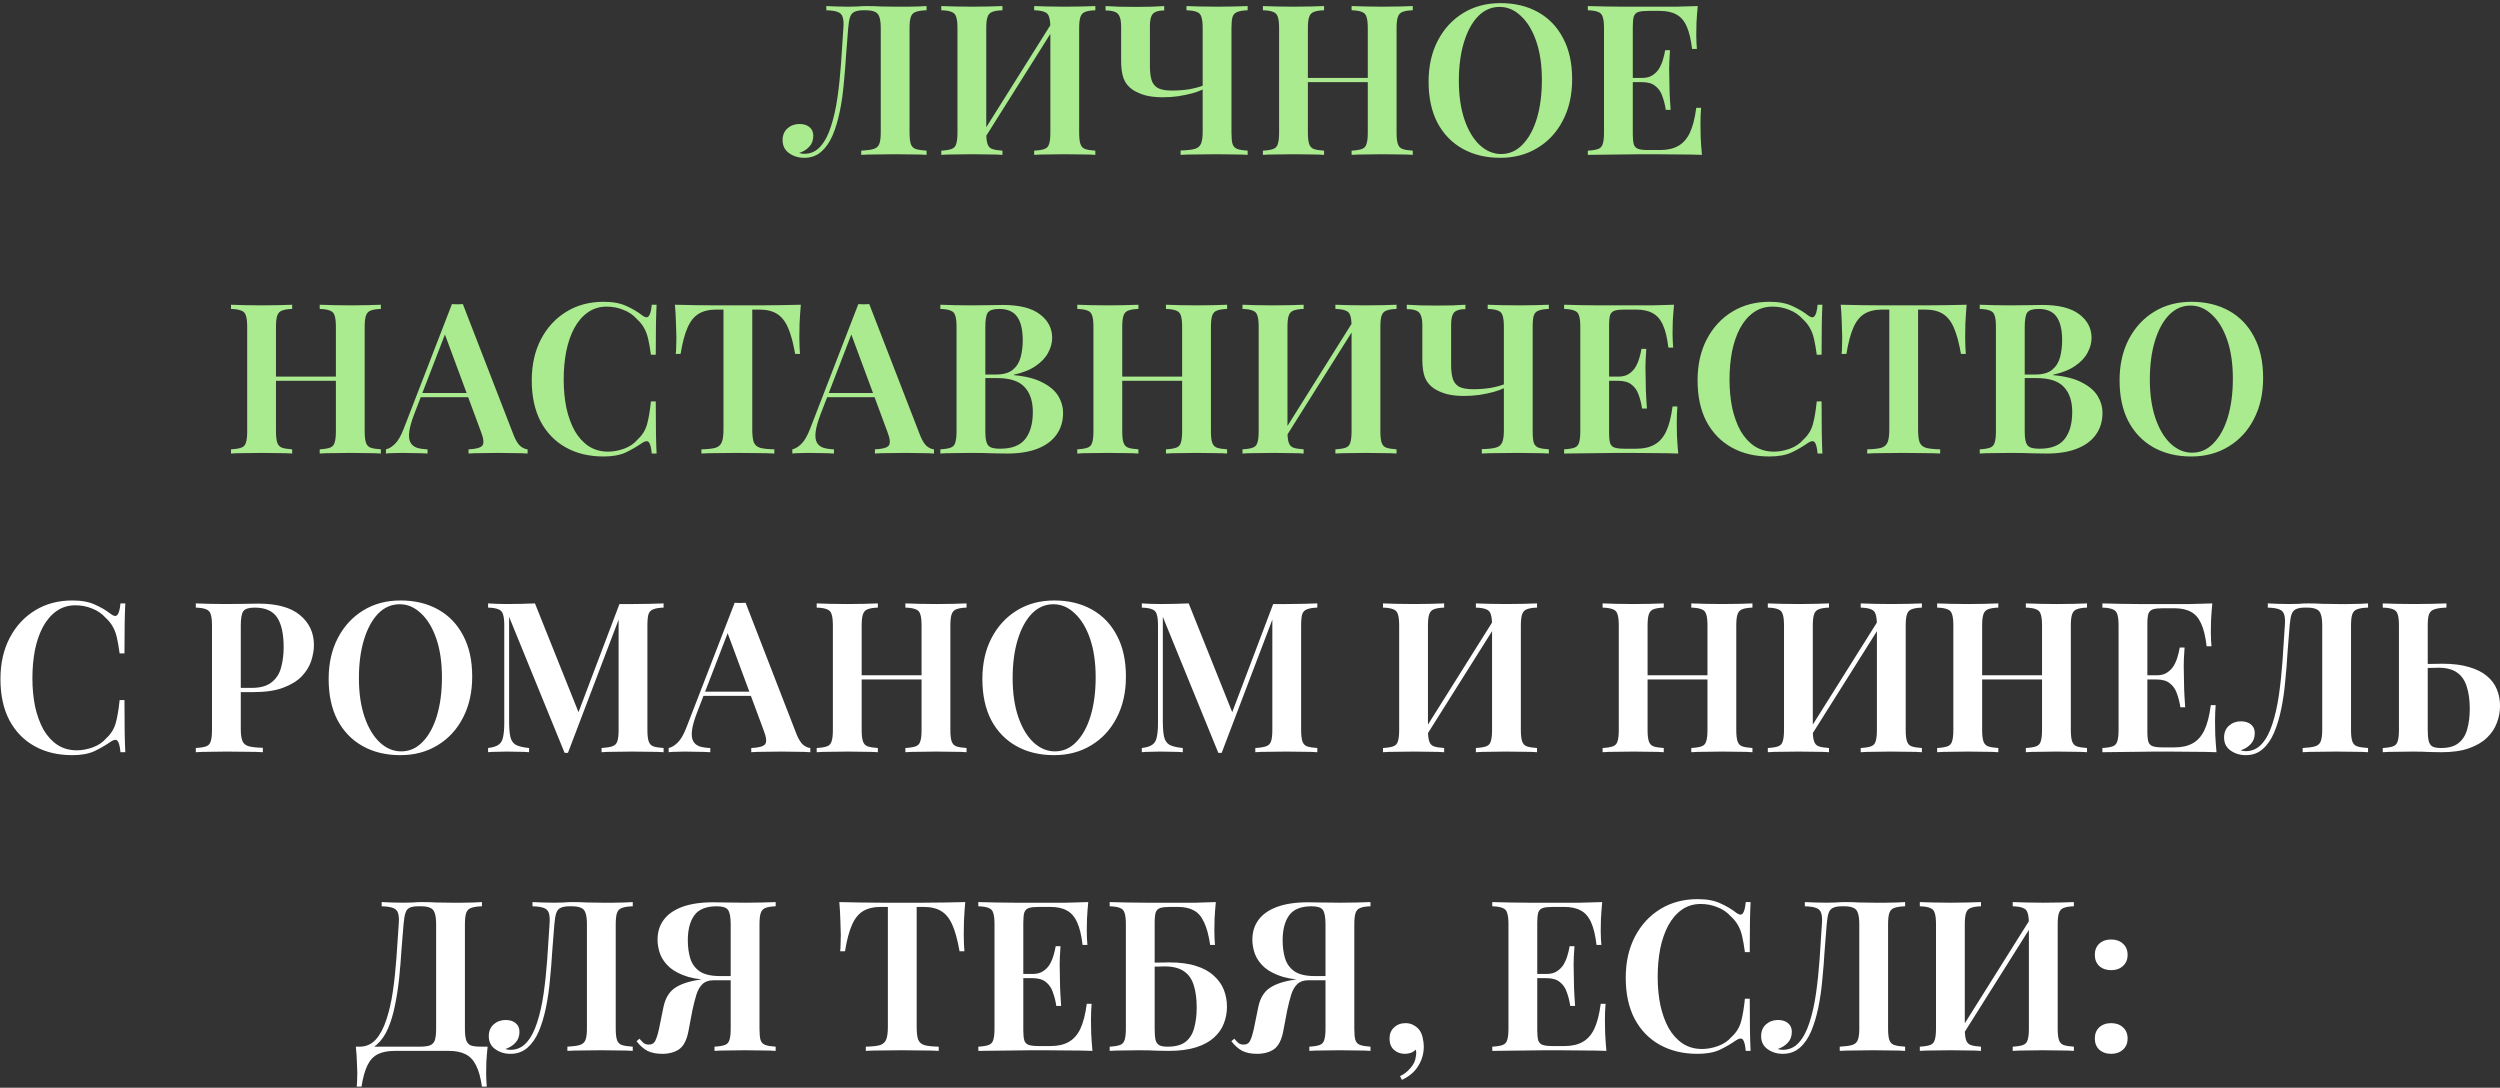 <?xml version="1.0" encoding="UTF-8"?> <svg xmlns="http://www.w3.org/2000/svg" width="678" height="295" viewBox="0 0 678 295" fill="none"><rect x="0" y="0" width="678" height="295" fill="#333333" stroke="none"/><path d="M251.286 1.644V2.784C249.994 2.822 249.006 2.974 248.322 3.24C247.676 3.468 247.239 3.924 247.011 4.608C246.783 5.254 246.669 6.28 246.669 7.686V35.958C246.669 37.326 246.783 38.352 247.011 39.036C247.239 39.72 247.676 40.176 248.322 40.404C249.006 40.632 249.994 40.784 251.286 40.86V42C250.374 41.924 249.139 41.886 247.581 41.886C246.023 41.848 244.389 41.829 242.679 41.829C240.969 41.829 239.278 41.848 237.606 41.886C235.972 41.886 234.623 41.924 233.559 42V40.86C235.041 40.784 236.162 40.632 236.922 40.404C237.682 40.176 238.195 39.72 238.461 39.036C238.727 38.352 238.86 37.326 238.86 35.958V7.686C238.86 6.28 238.727 5.235 238.461 4.551C238.233 3.867 237.815 3.411 237.207 3.183C236.637 2.917 235.801 2.784 234.699 2.784H234.186C233.16 2.784 232.362 2.917 231.792 3.183C231.222 3.411 230.804 3.886 230.538 4.608C230.31 5.292 230.139 6.318 230.025 7.686C229.835 9.928 229.645 12.341 229.455 14.925C229.303 17.509 229.094 20.112 228.828 22.734C228.6 25.356 228.239 27.864 227.745 30.258C227.251 32.652 226.605 34.799 225.807 36.699C225.009 38.561 223.983 40.043 222.729 41.145C221.475 42.247 219.936 42.798 218.112 42.798C216.554 42.798 215.186 42.38 214.008 41.544C212.83 40.708 212.241 39.53 212.241 38.01C212.241 36.68 212.678 35.616 213.552 34.818C214.464 34.02 215.547 33.621 216.801 33.621C217.941 33.621 218.853 33.906 219.537 34.476C220.221 35.046 220.563 35.825 220.563 36.813C220.563 38.029 220.202 39.017 219.48 39.777C218.796 40.537 217.884 41.107 216.744 41.487C216.972 41.563 217.2 41.62 217.428 41.658C217.694 41.696 217.922 41.715 218.112 41.715C219.86 41.715 221.323 41.05 222.501 39.72C223.679 38.39 224.629 36.585 225.351 34.305C226.111 31.987 226.7 29.365 227.118 26.439C227.536 23.513 227.859 20.454 228.087 17.262C228.315 14.032 228.524 10.84 228.714 7.686C228.828 6.356 228.771 5.349 228.543 4.665C228.353 3.981 227.897 3.506 227.175 3.24C226.491 2.974 225.465 2.822 224.097 2.784V1.644C224.895 1.682 225.845 1.72 226.947 1.758C228.049 1.796 229.056 1.815 229.968 1.815C230.842 1.815 231.678 1.796 232.476 1.758C233.312 1.682 234.148 1.644 234.984 1.644C236.428 1.644 237.739 1.682 238.917 1.758C240.095 1.796 241.501 1.815 243.135 1.815C244.047 1.815 244.997 1.815 245.985 1.815C247.011 1.777 247.999 1.758 248.949 1.758C249.899 1.72 250.678 1.682 251.286 1.644ZM271.862 1.644V2.784C270.646 2.822 269.715 2.974 269.069 3.24C268.461 3.468 268.043 3.924 267.815 4.608C267.587 5.254 267.473 6.28 267.473 7.686V35.958C267.473 37.326 267.587 38.352 267.815 39.036C268.043 39.72 268.461 40.176 269.069 40.404C269.715 40.632 270.646 40.784 271.862 40.86V42C270.912 41.924 269.696 41.886 268.214 41.886C266.732 41.848 265.231 41.829 263.711 41.829C262.001 41.829 260.405 41.848 258.923 41.886C257.441 41.886 256.225 41.924 255.275 42V40.86C256.529 40.784 257.46 40.632 258.068 40.404C258.714 40.176 259.132 39.72 259.322 39.036C259.55 38.352 259.664 37.326 259.664 35.958V7.686C259.664 6.28 259.55 5.254 259.322 4.608C259.132 3.924 258.714 3.468 258.068 3.24C257.46 2.974 256.529 2.822 255.275 2.784V1.644C256.225 1.682 257.441 1.72 258.923 1.758C260.405 1.796 262.001 1.815 263.711 1.815C265.231 1.815 266.732 1.796 268.214 1.758C269.696 1.72 270.912 1.682 271.862 1.644ZM285.998 5.007C285.998 5.007 285.979 5.216 285.941 5.634C285.941 6.014 285.941 6.413 285.941 6.831C285.941 7.249 285.941 7.458 285.941 7.458L265.649 39.72L265.421 37.782L285.998 5.007ZM297.056 1.644V2.784C295.84 2.822 294.909 2.974 294.263 3.24C293.655 3.468 293.237 3.924 293.009 4.608C292.781 5.254 292.667 6.28 292.667 7.686V35.958C292.667 37.326 292.781 38.352 293.009 39.036C293.237 39.72 293.655 40.176 294.263 40.404C294.909 40.632 295.84 40.784 297.056 40.86V42C296.182 41.924 294.985 41.886 293.465 41.886C291.945 41.848 290.33 41.829 288.62 41.829C287.176 41.829 285.694 41.848 284.174 41.886C282.692 41.886 281.457 41.924 280.469 42V40.86C281.723 40.784 282.654 40.632 283.262 40.404C283.908 40.176 284.326 39.72 284.516 39.036C284.744 38.352 284.858 37.326 284.858 35.958V7.686C284.858 6.28 284.744 5.254 284.516 4.608C284.326 3.924 283.908 3.468 283.262 3.24C282.654 2.974 281.723 2.822 280.469 2.784V1.644C281.457 1.682 282.692 1.72 284.174 1.758C285.694 1.796 287.176 1.815 288.62 1.815C290.33 1.815 291.945 1.796 293.465 1.758C294.985 1.72 296.182 1.682 297.056 1.644ZM315.733 1.644V2.841C314.745 2.841 313.966 2.974 313.396 3.24C312.826 3.468 312.427 3.905 312.199 4.551C311.971 5.159 311.857 6.052 311.857 7.23V18.003C311.857 19.371 311.99 20.549 312.256 21.537C312.522 22.525 313.073 23.285 313.909 23.817C314.783 24.311 316.075 24.558 317.785 24.558C319.457 24.558 321.015 24.444 322.459 24.216C323.941 23.95 325.176 23.627 326.164 23.247V24.273C325.48 24.615 324.549 24.957 323.371 25.299C322.231 25.603 320.958 25.869 319.552 26.097C318.184 26.287 316.759 26.382 315.277 26.382C313.567 26.382 312.028 26.211 310.66 25.869C309.33 25.489 308.19 24.995 307.24 24.387C306.024 23.551 305.188 22.525 304.732 21.309C304.276 20.093 304.048 18.497 304.048 16.521V7.23C304.048 6.052 303.915 5.159 303.649 4.551C303.421 3.905 303.003 3.468 302.395 3.24C301.787 2.974 300.932 2.841 299.83 2.841V1.644C300.666 1.682 301.863 1.739 303.421 1.815C304.979 1.853 306.518 1.872 308.038 1.872C309.52 1.872 310.964 1.853 312.37 1.815C313.814 1.739 314.935 1.682 315.733 1.644ZM338.362 1.644V2.784C337.146 2.822 336.215 2.974 335.569 3.24C334.923 3.468 334.486 3.924 334.258 4.608C334.068 5.254 333.973 6.28 333.973 7.686V35.958C333.973 37.326 334.068 38.352 334.258 39.036C334.486 39.72 334.923 40.176 335.569 40.404C336.215 40.632 337.146 40.784 338.362 40.86V42C337.298 41.924 336.025 41.886 334.543 41.886C333.061 41.848 331.522 41.829 329.926 41.829C328.064 41.829 326.24 41.848 324.454 41.886C322.706 41.886 321.281 41.924 320.179 42V40.803C321.851 40.765 323.105 40.632 323.941 40.404C324.815 40.176 325.404 39.701 325.708 38.979C326.012 38.257 326.164 37.174 326.164 35.73V7.686C326.164 6.28 326.05 5.254 325.822 4.608C325.632 3.924 325.214 3.468 324.568 3.24C323.96 2.974 323.029 2.822 321.775 2.784V1.644C322.687 1.682 323.884 1.72 325.366 1.758C326.886 1.796 328.501 1.815 330.211 1.815C331.731 1.815 333.232 1.796 334.714 1.758C336.196 1.72 337.412 1.682 338.362 1.644ZM366.554 42V40.86C367.808 40.784 368.739 40.632 369.347 40.404C369.993 40.176 370.411 39.72 370.601 39.036C370.829 38.352 370.943 37.326 370.943 35.958V7.686C370.943 6.28 370.829 5.254 370.601 4.608C370.411 3.924 369.993 3.468 369.347 3.24C368.739 2.974 367.808 2.822 366.554 2.784V1.644C367.58 1.682 368.853 1.72 370.373 1.758C371.893 1.796 373.413 1.815 374.933 1.815C376.605 1.815 378.163 1.796 379.607 1.758C381.089 1.72 382.267 1.682 383.141 1.644V2.784C381.925 2.822 380.994 2.974 380.348 3.24C379.74 3.468 379.322 3.924 379.094 4.608C378.866 5.254 378.752 6.28 378.752 7.686V35.958C378.752 37.326 378.866 38.352 379.094 39.036C379.322 39.72 379.74 40.176 380.348 40.404C380.994 40.632 381.925 40.784 383.141 40.86V42C382.267 41.924 381.089 41.886 379.607 41.886C378.163 41.848 376.605 41.829 374.933 41.829C373.413 41.829 371.893 41.848 370.373 41.886C368.853 41.886 367.58 41.924 366.554 42ZM342.5 42V40.86C343.754 40.784 344.685 40.632 345.293 40.404C345.939 40.176 346.357 39.72 346.547 39.036C346.775 38.352 346.889 37.326 346.889 35.958V7.686C346.889 6.28 346.775 5.254 346.547 4.608C346.357 3.924 345.939 3.468 345.293 3.24C344.685 2.974 343.754 2.822 342.5 2.784V1.644C343.45 1.682 344.666 1.72 346.148 1.758C347.63 1.796 349.226 1.815 350.936 1.815C352.456 1.815 353.957 1.796 355.439 1.758C356.921 1.72 358.137 1.682 359.087 1.644V2.784C357.871 2.822 356.94 2.974 356.294 3.24C355.686 3.468 355.268 3.924 355.04 4.608C354.812 5.254 354.698 6.28 354.698 7.686V35.958C354.698 37.326 354.812 38.352 355.04 39.036C355.268 39.72 355.686 40.176 356.294 40.404C356.94 40.632 357.871 40.784 359.087 40.86V42C358.137 41.924 356.921 41.886 355.439 41.886C353.957 41.848 352.456 41.829 350.936 41.829C349.226 41.829 347.63 41.848 346.148 41.886C344.666 41.886 343.45 41.924 342.5 42ZM351.563 22.278V21.138H374.078V22.278H351.563ZM406.929 0.846C410.805 0.846 414.206 1.663 417.132 3.297C420.058 4.931 422.319 7.287 423.915 10.365C425.549 13.405 426.366 17.11 426.366 21.48C426.366 25.736 425.53 29.46 423.858 32.652C422.224 35.844 419.925 38.333 416.961 40.119C414.035 41.905 410.672 42.798 406.872 42.798C402.996 42.798 399.595 41.981 396.669 40.347C393.743 38.713 391.463 36.357 389.829 33.279C388.233 30.201 387.435 26.496 387.435 22.164C387.435 17.908 388.271 14.184 389.943 10.992C391.615 7.8 393.914 5.311 396.84 3.525C399.766 1.739 403.129 0.846 406.929 0.846ZM406.701 1.872C404.459 1.872 402.502 2.727 400.83 4.437C399.196 6.147 397.923 8.503 397.011 11.505C396.099 14.507 395.643 17.984 395.643 21.936C395.643 25.964 396.156 29.479 397.182 32.481C398.208 35.445 399.595 37.744 401.343 39.378C403.091 40.974 405.01 41.772 407.1 41.772C409.342 41.772 411.28 40.917 412.914 39.207C414.586 37.497 415.878 35.141 416.79 32.139C417.702 29.099 418.158 25.622 418.158 21.708C418.158 17.642 417.645 14.127 416.619 11.163C415.593 8.199 414.206 5.919 412.458 4.323C410.748 2.689 408.829 1.872 406.701 1.872ZM460.427 1.644C460.275 3.202 460.161 4.722 460.085 6.204C460.047 7.648 460.028 8.75 460.028 9.51C460.028 10.232 460.047 10.935 460.085 11.619C460.123 12.265 460.161 12.816 460.199 13.272H458.888C458.584 10.65 458.09 8.598 457.406 7.116C456.722 5.596 455.791 4.532 454.613 3.924C453.473 3.278 451.972 2.955 450.11 2.955H446.975C445.835 2.955 444.961 3.05 444.353 3.24C443.745 3.43 443.327 3.829 443.099 4.437C442.909 5.045 442.814 5.976 442.814 7.23V36.414C442.814 37.63 442.909 38.561 443.099 39.207C443.327 39.815 443.745 40.214 444.353 40.404C444.961 40.594 445.835 40.689 446.975 40.689H450.224C452.162 40.689 453.777 40.328 455.069 39.606C456.399 38.884 457.463 37.706 458.261 36.072C459.059 34.4 459.648 32.12 460.028 29.232H461.339C461.225 30.41 461.168 31.93 461.168 33.792C461.168 34.59 461.187 35.749 461.225 37.269C461.301 38.789 461.415 40.366 461.567 42C459.629 41.924 457.444 41.886 455.012 41.886C452.58 41.848 450.414 41.829 448.514 41.829C447.64 41.829 446.481 41.829 445.037 41.829C443.631 41.829 442.092 41.848 440.42 41.886C438.786 41.886 437.114 41.905 435.404 41.943C433.732 41.943 432.136 41.962 430.616 42V40.86C431.87 40.784 432.801 40.632 433.409 40.404C434.055 40.176 434.473 39.72 434.663 39.036C434.891 38.352 435.005 37.326 435.005 35.958V7.686C435.005 6.28 434.891 5.254 434.663 4.608C434.473 3.924 434.055 3.468 433.409 3.24C432.801 2.974 431.87 2.822 430.616 2.784V1.644C432.136 1.682 433.732 1.72 435.404 1.758C437.114 1.758 438.786 1.777 440.42 1.815C442.092 1.815 443.631 1.815 445.037 1.815C446.481 1.815 447.64 1.815 448.514 1.815C450.262 1.815 452.238 1.815 454.442 1.815C456.684 1.777 458.679 1.72 460.427 1.644ZM451.25 21.138C451.25 21.138 451.25 21.328 451.25 21.708C451.25 22.088 451.25 22.278 451.25 22.278H441.104C441.104 22.278 441.104 22.088 441.104 21.708C441.104 21.328 441.104 21.138 441.104 21.138H451.25ZM452.903 13.614C452.751 15.78 452.675 17.433 452.675 18.573C452.713 19.713 452.732 20.758 452.732 21.708C452.732 22.658 452.751 23.703 452.789 24.843C452.827 25.983 452.922 27.636 453.074 29.802H451.763C451.573 28.51 451.269 27.294 450.851 26.154C450.471 24.976 449.844 24.045 448.97 23.361C448.134 22.639 446.918 22.278 445.322 22.278V21.138C446.5 21.138 447.45 20.891 448.172 20.397C448.932 19.903 449.54 19.276 449.996 18.516C450.452 17.718 450.794 16.901 451.022 16.065C451.288 15.191 451.478 14.374 451.592 13.614H452.903ZM86.703 123V121.86C87.957 121.784 88.888 121.632 89.496 121.404C90.142 121.176 90.56 120.72 90.75 120.036C90.978 119.352 91.092 118.326 91.092 116.958V88.686C91.092 87.28 90.978 86.254 90.75 85.608C90.56 84.924 90.142 84.468 89.496 84.24C88.888 83.974 87.957 83.822 86.703 83.784V82.644C87.729 82.682 89.002 82.72 90.522 82.758C92.042 82.796 93.562 82.815 95.082 82.815C96.754 82.815 98.312 82.796 99.756 82.758C101.238 82.72 102.416 82.682 103.29 82.644V83.784C102.074 83.822 101.143 83.974 100.497 84.24C99.889 84.468 99.471 84.924 99.243 85.608C99.015 86.254 98.901 87.28 98.901 88.686V116.958C98.901 118.326 99.015 119.352 99.243 120.036C99.471 120.72 99.889 121.176 100.497 121.404C101.143 121.632 102.074 121.784 103.29 121.86V123C102.416 122.924 101.238 122.886 99.756 122.886C98.312 122.848 96.754 122.829 95.082 122.829C93.562 122.829 92.042 122.848 90.522 122.886C89.002 122.886 87.729 122.924 86.703 123ZM62.649 123V121.86C63.903 121.784 64.834 121.632 65.442 121.404C66.088 121.176 66.506 120.72 66.696 120.036C66.924 119.352 67.038 118.326 67.038 116.958V88.686C67.038 87.28 66.924 86.254 66.696 85.608C66.506 84.924 66.088 84.468 65.442 84.24C64.834 83.974 63.903 83.822 62.649 83.784V82.644C63.599 82.682 64.815 82.72 66.297 82.758C67.779 82.796 69.375 82.815 71.085 82.815C72.605 82.815 74.106 82.796 75.588 82.758C77.07 82.72 78.286 82.682 79.236 82.644V83.784C78.02 83.822 77.089 83.974 76.443 84.24C75.835 84.468 75.417 84.924 75.189 85.608C74.961 86.254 74.847 87.28 74.847 88.686V116.958C74.847 118.326 74.961 119.352 75.189 120.036C75.417 120.72 75.835 121.176 76.443 121.404C77.089 121.632 78.02 121.784 79.236 121.86V123C78.286 122.924 77.07 122.886 75.588 122.886C74.106 122.848 72.605 122.829 71.085 122.829C69.375 122.829 67.779 122.848 66.297 122.886C64.815 122.886 63.599 122.924 62.649 123ZM71.712 103.278V102.138H94.227V103.278H71.712ZM125.528 82.473L139.379 118.212C139.949 119.58 140.557 120.53 141.203 121.062C141.887 121.556 142.514 121.822 143.084 121.86V123C142.096 122.924 140.899 122.886 139.493 122.886C138.125 122.848 136.719 122.829 135.275 122.829C133.603 122.829 132.045 122.848 130.601 122.886C129.157 122.886 127.979 122.924 127.067 123V121.86C129.005 121.784 130.24 121.461 130.772 120.891C131.304 120.283 131.19 119.01 130.43 117.072L120.398 89.997L121.424 88.743L112.304 112.398C111.582 114.298 111.145 115.856 110.993 117.072C110.841 118.288 110.936 119.238 111.278 119.922C111.62 120.606 112.19 121.1 112.988 121.404C113.786 121.67 114.774 121.822 115.952 121.86V123C114.736 122.924 113.558 122.886 112.418 122.886C111.278 122.848 110.138 122.829 108.998 122.829C108.162 122.829 107.364 122.848 106.604 122.886C105.882 122.886 105.236 122.924 104.666 123V121.86C105.502 121.67 106.319 121.176 107.117 120.378C107.953 119.58 108.751 118.193 109.511 116.217L122.564 82.473C123.02 82.511 123.514 82.53 124.046 82.53C124.578 82.53 125.072 82.511 125.528 82.473ZM130.487 106.584V107.724H113.501L114.071 106.584H130.487ZM163.704 81.846C166.212 81.846 168.264 82.226 169.86 82.986C171.494 83.708 172.938 84.563 174.192 85.551C174.952 86.121 175.522 86.197 175.902 85.779C176.32 85.323 176.605 84.278 176.757 82.644H178.068C177.992 84.088 177.935 85.855 177.897 87.945C177.859 90.035 177.84 92.79 177.84 96.21H176.529C176.301 94.5 176.054 93.075 175.788 91.935C175.522 90.757 175.142 89.75 174.648 88.914C174.192 88.078 173.546 87.28 172.71 86.52C171.684 85.38 170.449 84.544 169.005 84.012C167.599 83.442 166.117 83.157 164.559 83.157C162.583 83.157 160.854 83.689 159.372 84.753C157.928 85.779 156.712 87.204 155.724 89.028C154.774 90.814 154.052 92.904 153.558 95.298C153.102 97.692 152.874 100.238 152.874 102.936C152.874 105.71 153.121 108.294 153.615 110.688C154.147 113.044 154.907 115.115 155.895 116.901C156.921 118.649 158.175 120.017 159.657 121.005C161.177 121.993 162.925 122.487 164.901 122.487C166.307 122.487 167.751 122.221 169.233 121.689C170.715 121.157 171.931 120.34 172.881 119.238C174.135 118.098 174.99 116.749 175.446 115.191C175.902 113.595 176.263 111.486 176.529 108.864H177.84C177.84 112.436 177.859 115.324 177.897 117.528C177.935 119.694 177.992 121.518 178.068 123H176.757C176.605 121.366 176.339 120.34 175.959 119.922C175.617 119.504 175.028 119.561 174.192 120.093C172.786 121.081 171.285 121.955 169.689 122.715C168.131 123.437 166.117 123.798 163.647 123.798C159.771 123.798 156.37 122.981 153.444 121.347C150.518 119.713 148.238 117.357 146.604 114.279C145.008 111.201 144.21 107.496 144.21 103.164C144.21 98.908 145.046 95.184 146.718 91.992C148.39 88.8 150.689 86.311 153.615 84.525C156.541 82.739 159.904 81.846 163.704 81.846ZM217.182 82.644C217.03 84.392 216.916 86.102 216.84 87.774C216.802 89.408 216.783 90.662 216.783 91.536C216.783 92.41 216.802 93.227 216.84 93.987C216.878 94.747 216.916 95.412 216.954 95.982H215.643C215.111 92.942 214.465 90.567 213.705 88.857C212.945 87.109 211.938 85.855 210.684 85.095C209.468 84.335 207.853 83.955 205.839 83.955H204.015V116.445C204.015 118.003 204.148 119.162 204.414 119.922C204.718 120.682 205.307 121.195 206.181 121.461C207.055 121.689 208.328 121.822 210 121.86V123C208.86 122.924 207.378 122.886 205.554 122.886C203.73 122.848 201.868 122.829 199.968 122.829C197.992 122.829 196.13 122.848 194.382 122.886C192.672 122.886 191.285 122.924 190.221 123V121.86C191.855 121.822 193.109 121.689 193.983 121.461C194.857 121.195 195.446 120.682 195.75 119.922C196.054 119.162 196.206 118.003 196.206 116.445V83.955H194.325C192.349 83.955 190.734 84.335 189.48 85.095C188.226 85.855 187.219 87.109 186.459 88.857C185.699 90.567 185.072 92.942 184.578 95.982H183.267C183.343 95.412 183.381 94.747 183.381 93.987C183.419 93.227 183.438 92.41 183.438 91.536C183.438 90.662 183.4 89.408 183.324 87.774C183.286 86.102 183.191 84.392 183.039 82.644C184.711 82.682 186.554 82.72 188.568 82.758C190.582 82.796 192.596 82.815 194.61 82.815C196.624 82.815 198.467 82.815 200.139 82.815C201.773 82.815 203.597 82.815 205.611 82.815C207.625 82.815 209.639 82.796 211.653 82.758C213.667 82.72 215.51 82.682 217.182 82.644ZM235.743 82.473L249.594 118.212C250.164 119.58 250.772 120.53 251.418 121.062C252.102 121.556 252.729 121.822 253.299 121.86V123C252.311 122.924 251.114 122.886 249.708 122.886C248.34 122.848 246.934 122.829 245.49 122.829C243.818 122.829 242.26 122.848 240.816 122.886C239.372 122.886 238.194 122.924 237.282 123V121.86C239.22 121.784 240.455 121.461 240.987 120.891C241.519 120.283 241.405 119.01 240.645 117.072L230.613 89.997L231.639 88.743L222.519 112.398C221.797 114.298 221.36 115.856 221.208 117.072C221.056 118.288 221.151 119.238 221.493 119.922C221.835 120.606 222.405 121.1 223.203 121.404C224.001 121.67 224.989 121.822 226.167 121.86V123C224.951 122.924 223.773 122.886 222.633 122.886C221.493 122.848 220.353 122.829 219.213 122.829C218.377 122.829 217.579 122.848 216.819 122.886C216.097 122.886 215.451 122.924 214.881 123V121.86C215.717 121.67 216.534 121.176 217.332 120.378C218.168 119.58 218.966 118.193 219.726 116.217L232.779 82.473C233.235 82.511 233.729 82.53 234.261 82.53C234.793 82.53 235.287 82.511 235.743 82.473ZM240.702 106.584V107.724H223.716L224.286 106.584H240.702ZM255.024 82.644C255.974 82.682 257.19 82.72 258.672 82.758C260.154 82.796 261.636 82.815 263.118 82.815C264.98 82.815 266.747 82.796 268.419 82.758C270.091 82.72 271.269 82.701 271.953 82.701C276.437 82.701 279.781 83.537 281.985 85.209C284.227 86.881 285.348 89.028 285.348 91.65C285.348 92.98 284.987 94.31 284.265 95.64C283.581 96.97 282.46 98.167 280.902 99.231C279.382 100.295 277.387 101.093 274.917 101.625V101.739C278.261 102.043 280.902 102.727 282.84 103.791C284.816 104.817 286.222 106.052 287.058 107.496C287.894 108.902 288.312 110.384 288.312 111.942C288.312 114.26 287.704 116.255 286.488 117.927C285.31 119.561 283.6 120.815 281.358 121.689C279.116 122.563 276.418 123 273.264 123C272.428 123 271.155 122.981 269.445 122.943C267.735 122.867 265.664 122.829 263.232 122.829C261.674 122.829 260.154 122.848 258.672 122.886C257.19 122.886 255.974 122.924 255.024 123V121.86C256.278 121.784 257.209 121.632 257.817 121.404C258.463 121.176 258.881 120.72 259.071 120.036C259.299 119.352 259.413 118.326 259.413 116.958V88.686C259.413 87.28 259.299 86.254 259.071 85.608C258.881 84.924 258.463 84.468 257.817 84.24C257.209 83.974 256.278 83.822 255.024 83.784V82.644ZM270.984 83.784C269.426 83.784 268.4 84.107 267.906 84.753C267.45 85.399 267.222 86.71 267.222 88.686V116.958C267.222 118.288 267.336 119.295 267.564 119.979C267.792 120.663 268.191 121.119 268.761 121.347C269.331 121.575 270.167 121.689 271.269 121.689C274.385 121.689 276.627 120.834 277.995 119.124C279.401 117.376 280.104 114.906 280.104 111.714C280.104 108.788 279.344 106.527 277.824 104.931C276.342 103.335 273.872 102.537 270.414 102.537H265.227C265.227 102.537 265.227 102.385 265.227 102.081C265.227 101.739 265.227 101.568 265.227 101.568H270.129C272.067 101.568 273.568 101.15 274.632 100.314C275.696 99.44 276.418 98.3 276.798 96.894C277.178 95.45 277.368 93.911 277.368 92.277C277.368 89.465 276.874 87.356 275.886 85.95C274.898 84.506 273.264 83.784 270.984 83.784ZM316.206 123V121.86C317.46 121.784 318.391 121.632 318.999 121.404C319.645 121.176 320.063 120.72 320.253 120.036C320.481 119.352 320.595 118.326 320.595 116.958V88.686C320.595 87.28 320.481 86.254 320.253 85.608C320.063 84.924 319.645 84.468 318.999 84.24C318.391 83.974 317.46 83.822 316.206 83.784V82.644C317.232 82.682 318.505 82.72 320.025 82.758C321.545 82.796 323.065 82.815 324.585 82.815C326.257 82.815 327.815 82.796 329.259 82.758C330.741 82.72 331.919 82.682 332.793 82.644V83.784C331.577 83.822 330.646 83.974 330 84.24C329.392 84.468 328.974 84.924 328.746 85.608C328.518 86.254 328.404 87.28 328.404 88.686V116.958C328.404 118.326 328.518 119.352 328.746 120.036C328.974 120.72 329.392 121.176 330 121.404C330.646 121.632 331.577 121.784 332.793 121.86V123C331.919 122.924 330.741 122.886 329.259 122.886C327.815 122.848 326.257 122.829 324.585 122.829C323.065 122.829 321.545 122.848 320.025 122.886C318.505 122.886 317.232 122.924 316.206 123ZM292.152 123V121.86C293.406 121.784 294.337 121.632 294.945 121.404C295.591 121.176 296.009 120.72 296.199 120.036C296.427 119.352 296.541 118.326 296.541 116.958V88.686C296.541 87.28 296.427 86.254 296.199 85.608C296.009 84.924 295.591 84.468 294.945 84.24C294.337 83.974 293.406 83.822 292.152 83.784V82.644C293.102 82.682 294.318 82.72 295.8 82.758C297.282 82.796 298.878 82.815 300.588 82.815C302.108 82.815 303.609 82.796 305.091 82.758C306.573 82.72 307.789 82.682 308.739 82.644V83.784C307.523 83.822 306.592 83.974 305.946 84.24C305.338 84.468 304.92 84.924 304.692 85.608C304.464 86.254 304.35 87.28 304.35 88.686V116.958C304.35 118.326 304.464 119.352 304.692 120.036C304.92 120.72 305.338 121.176 305.946 121.404C306.592 121.632 307.523 121.784 308.739 121.86V123C307.789 122.924 306.573 122.886 305.091 122.886C303.609 122.848 302.108 122.829 300.588 122.829C298.878 122.829 297.282 122.848 295.8 122.886C294.318 122.886 293.102 122.924 292.152 123ZM301.215 103.278V102.138H323.73V103.278H301.215ZM353.549 82.644V83.784C352.333 83.822 351.402 83.974 350.756 84.24C350.148 84.468 349.73 84.924 349.502 85.608C349.274 86.254 349.16 87.28 349.16 88.686V116.958C349.16 118.326 349.274 119.352 349.502 120.036C349.73 120.72 350.148 121.176 350.756 121.404C351.402 121.632 352.333 121.784 353.549 121.86V123C352.599 122.924 351.383 122.886 349.901 122.886C348.419 122.848 346.918 122.829 345.398 122.829C343.688 122.829 342.092 122.848 340.61 122.886C339.128 122.886 337.912 122.924 336.962 123V121.86C338.216 121.784 339.147 121.632 339.755 121.404C340.401 121.176 340.819 120.72 341.009 120.036C341.237 119.352 341.351 118.326 341.351 116.958V88.686C341.351 87.28 341.237 86.254 341.009 85.608C340.819 84.924 340.401 84.468 339.755 84.24C339.147 83.974 338.216 83.822 336.962 83.784V82.644C337.912 82.682 339.128 82.72 340.61 82.758C342.092 82.796 343.688 82.815 345.398 82.815C346.918 82.815 348.419 82.796 349.901 82.758C351.383 82.72 352.599 82.682 353.549 82.644ZM367.685 86.007C367.685 86.007 367.666 86.216 367.628 86.634C367.628 87.014 367.628 87.413 367.628 87.831C367.628 88.249 367.628 88.458 367.628 88.458L347.336 120.72L347.108 118.782L367.685 86.007ZM378.743 82.644V83.784C377.527 83.822 376.596 83.974 375.95 84.24C375.342 84.468 374.924 84.924 374.696 85.608C374.468 86.254 374.354 87.28 374.354 88.686V116.958C374.354 118.326 374.468 119.352 374.696 120.036C374.924 120.72 375.342 121.176 375.95 121.404C376.596 121.632 377.527 121.784 378.743 121.86V123C377.869 122.924 376.672 122.886 375.152 122.886C373.632 122.848 372.017 122.829 370.307 122.829C368.863 122.829 367.381 122.848 365.861 122.886C364.379 122.886 363.144 122.924 362.156 123V121.86C363.41 121.784 364.341 121.632 364.949 121.404C365.595 121.176 366.013 120.72 366.203 120.036C366.431 119.352 366.545 118.326 366.545 116.958V88.686C366.545 87.28 366.431 86.254 366.203 85.608C366.013 84.924 365.595 84.468 364.949 84.24C364.341 83.974 363.41 83.822 362.156 83.784V82.644C363.144 82.682 364.379 82.72 365.861 82.758C367.381 82.796 368.863 82.815 370.307 82.815C372.017 82.815 373.632 82.796 375.152 82.758C376.672 82.72 377.869 82.682 378.743 82.644ZM397.42 82.644V83.841C396.432 83.841 395.653 83.974 395.083 84.24C394.513 84.468 394.114 84.905 393.886 85.551C393.658 86.159 393.544 87.052 393.544 88.23V99.003C393.544 100.371 393.677 101.549 393.943 102.537C394.209 103.525 394.76 104.285 395.596 104.817C396.47 105.311 397.762 105.558 399.472 105.558C401.144 105.558 402.702 105.444 404.146 105.216C405.628 104.95 406.863 104.627 407.851 104.247V105.273C407.167 105.615 406.236 105.957 405.058 106.299C403.918 106.603 402.645 106.869 401.239 107.097C399.871 107.287 398.446 107.382 396.964 107.382C395.254 107.382 393.715 107.211 392.347 106.869C391.017 106.489 389.877 105.995 388.927 105.387C387.711 104.551 386.875 103.525 386.419 102.309C385.963 101.093 385.735 99.497 385.735 97.521V88.23C385.735 87.052 385.602 86.159 385.336 85.551C385.108 84.905 384.69 84.468 384.082 84.24C383.474 83.974 382.619 83.841 381.517 83.841V82.644C382.353 82.682 383.55 82.739 385.108 82.815C386.666 82.853 388.205 82.872 389.725 82.872C391.207 82.872 392.651 82.853 394.057 82.815C395.501 82.739 396.622 82.682 397.42 82.644ZM420.049 82.644V83.784C418.833 83.822 417.902 83.974 417.256 84.24C416.61 84.468 416.173 84.924 415.945 85.608C415.755 86.254 415.66 87.28 415.66 88.686V116.958C415.66 118.326 415.755 119.352 415.945 120.036C416.173 120.72 416.61 121.176 417.256 121.404C417.902 121.632 418.833 121.784 420.049 121.86V123C418.985 122.924 417.712 122.886 416.23 122.886C414.748 122.848 413.209 122.829 411.613 122.829C409.751 122.829 407.927 122.848 406.141 122.886C404.393 122.886 402.968 122.924 401.866 123V121.803C403.538 121.765 404.792 121.632 405.628 121.404C406.502 121.176 407.091 120.701 407.395 119.979C407.699 119.257 407.851 118.174 407.851 116.73V88.686C407.851 87.28 407.737 86.254 407.509 85.608C407.319 84.924 406.901 84.468 406.255 84.24C405.647 83.974 404.716 83.822 403.462 83.784V82.644C404.374 82.682 405.571 82.72 407.053 82.758C408.573 82.796 410.188 82.815 411.898 82.815C413.418 82.815 414.919 82.796 416.401 82.758C417.883 82.72 419.099 82.682 420.049 82.644ZM453.998 82.644C453.846 84.202 453.732 85.722 453.656 87.204C453.618 88.648 453.599 89.75 453.599 90.51C453.599 91.232 453.618 91.935 453.656 92.619C453.694 93.265 453.732 93.816 453.77 94.272H452.459C452.155 91.65 451.661 89.598 450.977 88.116C450.293 86.596 449.362 85.532 448.184 84.924C447.044 84.278 445.543 83.955 443.681 83.955H440.546C439.406 83.955 438.532 84.05 437.924 84.24C437.316 84.43 436.898 84.829 436.67 85.437C436.48 86.045 436.385 86.976 436.385 88.23V117.414C436.385 118.63 436.48 119.561 436.67 120.207C436.898 120.815 437.316 121.214 437.924 121.404C438.532 121.594 439.406 121.689 440.546 121.689H443.795C445.733 121.689 447.348 121.328 448.64 120.606C449.97 119.884 451.034 118.706 451.832 117.072C452.63 115.4 453.219 113.12 453.599 110.232H454.91C454.796 111.41 454.739 112.93 454.739 114.792C454.739 115.59 454.758 116.749 454.796 118.269C454.872 119.789 454.986 121.366 455.138 123C453.2 122.924 451.015 122.886 448.583 122.886C446.151 122.848 443.985 122.829 442.085 122.829C441.211 122.829 440.052 122.829 438.608 122.829C437.202 122.829 435.663 122.848 433.991 122.886C432.357 122.886 430.685 122.905 428.975 122.943C427.303 122.943 425.707 122.962 424.187 123V121.86C425.441 121.784 426.372 121.632 426.98 121.404C427.626 121.176 428.044 120.72 428.234 120.036C428.462 119.352 428.576 118.326 428.576 116.958V88.686C428.576 87.28 428.462 86.254 428.234 85.608C428.044 84.924 427.626 84.468 426.98 84.24C426.372 83.974 425.441 83.822 424.187 83.784V82.644C425.707 82.682 427.303 82.72 428.975 82.758C430.685 82.758 432.357 82.777 433.991 82.815C435.663 82.815 437.202 82.815 438.608 82.815C440.052 82.815 441.211 82.815 442.085 82.815C443.833 82.815 445.809 82.815 448.013 82.815C450.255 82.777 452.25 82.72 453.998 82.644ZM444.821 102.138C444.821 102.138 444.821 102.328 444.821 102.708C444.821 103.088 444.821 103.278 444.821 103.278H434.675C434.675 103.278 434.675 103.088 434.675 102.708C434.675 102.328 434.675 102.138 434.675 102.138H444.821ZM446.474 94.614C446.322 96.78 446.246 98.433 446.246 99.573C446.284 100.713 446.303 101.758 446.303 102.708C446.303 103.658 446.322 104.703 446.36 105.843C446.398 106.983 446.493 108.636 446.645 110.802H445.334C445.144 109.51 444.84 108.294 444.422 107.154C444.042 105.976 443.415 105.045 442.541 104.361C441.705 103.639 440.489 103.278 438.893 103.278V102.138C440.071 102.138 441.021 101.891 441.743 101.397C442.503 100.903 443.111 100.276 443.567 99.516C444.023 98.718 444.365 97.901 444.593 97.065C444.859 96.191 445.049 95.374 445.163 94.614H446.474ZM479.876 81.846C482.384 81.846 484.436 82.226 486.032 82.986C487.666 83.708 489.11 84.563 490.364 85.551C491.124 86.121 491.694 86.197 492.074 85.779C492.492 85.323 492.777 84.278 492.929 82.644H494.24C494.164 84.088 494.107 85.855 494.069 87.945C494.031 90.035 494.012 92.79 494.012 96.21H492.701C492.473 94.5 492.226 93.075 491.96 91.935C491.694 90.757 491.314 89.75 490.82 88.914C490.364 88.078 489.718 87.28 488.882 86.52C487.856 85.38 486.621 84.544 485.177 84.012C483.771 83.442 482.289 83.157 480.731 83.157C478.755 83.157 477.026 83.689 475.544 84.753C474.1 85.779 472.884 87.204 471.896 89.028C470.946 90.814 470.224 92.904 469.73 95.298C469.274 97.692 469.046 100.238 469.046 102.936C469.046 105.71 469.293 108.294 469.787 110.688C470.319 113.044 471.079 115.115 472.067 116.901C473.093 118.649 474.347 120.017 475.829 121.005C477.349 121.993 479.097 122.487 481.073 122.487C482.479 122.487 483.923 122.221 485.405 121.689C486.887 121.157 488.103 120.34 489.053 119.238C490.307 118.098 491.162 116.749 491.618 115.191C492.074 113.595 492.435 111.486 492.701 108.864H494.012C494.012 112.436 494.031 115.324 494.069 117.528C494.107 119.694 494.164 121.518 494.24 123H492.929C492.777 121.366 492.511 120.34 492.131 119.922C491.789 119.504 491.2 119.561 490.364 120.093C488.958 121.081 487.457 121.955 485.861 122.715C484.303 123.437 482.289 123.798 479.819 123.798C475.943 123.798 472.542 122.981 469.616 121.347C466.69 119.713 464.41 117.357 462.776 114.279C461.18 111.201 460.382 107.496 460.382 103.164C460.382 98.908 461.218 95.184 462.89 91.992C464.562 88.8 466.861 86.311 469.787 84.525C472.713 82.739 476.076 81.846 479.876 81.846ZM533.353 82.644C533.201 84.392 533.087 86.102 533.011 87.774C532.973 89.408 532.954 90.662 532.954 91.536C532.954 92.41 532.973 93.227 533.011 93.987C533.049 94.747 533.087 95.412 533.125 95.982H531.814C531.282 92.942 530.636 90.567 529.876 88.857C529.116 87.109 528.109 85.855 526.855 85.095C525.639 84.335 524.024 83.955 522.01 83.955H520.186V116.445C520.186 118.003 520.319 119.162 520.585 119.922C520.889 120.682 521.478 121.195 522.352 121.461C523.226 121.689 524.499 121.822 526.171 121.86V123C525.031 122.924 523.549 122.886 521.725 122.886C519.901 122.848 518.039 122.829 516.139 122.829C514.163 122.829 512.301 122.848 510.553 122.886C508.843 122.886 507.456 122.924 506.392 123V121.86C508.026 121.822 509.28 121.689 510.154 121.461C511.028 121.195 511.617 120.682 511.921 119.922C512.225 119.162 512.377 118.003 512.377 116.445V83.955H510.496C508.52 83.955 506.905 84.335 505.651 85.095C504.397 85.855 503.39 87.109 502.63 88.857C501.87 90.567 501.243 92.942 500.749 95.982H499.438C499.514 95.412 499.552 94.747 499.552 93.987C499.59 93.227 499.609 92.41 499.609 91.536C499.609 90.662 499.571 89.408 499.495 87.774C499.457 86.102 499.362 84.392 499.21 82.644C500.882 82.682 502.725 82.72 504.739 82.758C506.753 82.796 508.767 82.815 510.781 82.815C512.795 82.815 514.638 82.815 516.31 82.815C517.944 82.815 519.768 82.815 521.782 82.815C523.796 82.815 525.81 82.796 527.824 82.758C529.838 82.72 531.681 82.682 533.353 82.644ZM536.907 82.644C537.857 82.682 539.073 82.72 540.555 82.758C542.037 82.796 543.519 82.815 545.001 82.815C546.863 82.815 548.63 82.796 550.302 82.758C551.974 82.72 553.152 82.701 553.836 82.701C558.32 82.701 561.664 83.537 563.868 85.209C566.11 86.881 567.231 89.028 567.231 91.65C567.231 92.98 566.87 94.31 566.148 95.64C565.464 96.97 564.343 98.167 562.785 99.231C561.265 100.295 559.27 101.093 556.8 101.625V101.739C560.144 102.043 562.785 102.727 564.723 103.791C566.699 104.817 568.105 106.052 568.941 107.496C569.777 108.902 570.195 110.384 570.195 111.942C570.195 114.26 569.587 116.255 568.371 117.927C567.193 119.561 565.483 120.815 563.241 121.689C560.999 122.563 558.301 123 555.147 123C554.311 123 553.038 122.981 551.328 122.943C549.618 122.867 547.547 122.829 545.115 122.829C543.557 122.829 542.037 122.848 540.555 122.886C539.073 122.886 537.857 122.924 536.907 123V121.86C538.161 121.784 539.092 121.632 539.7 121.404C540.346 121.176 540.764 120.72 540.954 120.036C541.182 119.352 541.296 118.326 541.296 116.958V88.686C541.296 87.28 541.182 86.254 540.954 85.608C540.764 84.924 540.346 84.468 539.7 84.24C539.092 83.974 538.161 83.822 536.907 83.784V82.644ZM552.867 83.784C551.309 83.784 550.283 84.107 549.789 84.753C549.333 85.399 549.105 86.71 549.105 88.686V116.958C549.105 118.288 549.219 119.295 549.447 119.979C549.675 120.663 550.074 121.119 550.644 121.347C551.214 121.575 552.05 121.689 553.152 121.689C556.268 121.689 558.51 120.834 559.878 119.124C561.284 117.376 561.987 114.906 561.987 111.714C561.987 108.788 561.227 106.527 559.707 104.931C558.225 103.335 555.755 102.537 552.297 102.537H547.11C547.11 102.537 547.11 102.385 547.11 102.081C547.11 101.739 547.11 101.568 547.11 101.568H552.012C553.95 101.568 555.451 101.15 556.515 100.314C557.579 99.44 558.301 98.3 558.681 96.894C559.061 95.45 559.251 93.911 559.251 92.277C559.251 89.465 558.757 87.356 557.769 85.95C556.781 84.506 555.147 83.784 552.867 83.784ZM594.322 81.846C598.198 81.846 601.599 82.663 604.525 84.297C607.451 85.931 609.712 88.287 611.308 91.365C612.942 94.405 613.759 98.11 613.759 102.48C613.759 106.736 612.923 110.46 611.251 113.652C609.617 116.844 607.318 119.333 604.354 121.119C601.428 122.905 598.065 123.798 594.265 123.798C590.389 123.798 586.988 122.981 584.062 121.347C581.136 119.713 578.856 117.357 577.222 114.279C575.626 111.201 574.828 107.496 574.828 103.164C574.828 98.908 575.664 95.184 577.336 91.992C579.008 88.8 581.307 86.311 584.233 84.525C587.159 82.739 590.522 81.846 594.322 81.846ZM594.094 82.872C591.852 82.872 589.895 83.727 588.223 85.437C586.589 87.147 585.316 89.503 584.404 92.505C583.492 95.507 583.036 98.984 583.036 102.936C583.036 106.964 583.549 110.479 584.575 113.481C585.601 116.445 586.988 118.744 588.736 120.378C590.484 121.974 592.403 122.772 594.493 122.772C596.735 122.772 598.673 121.917 600.307 120.207C601.979 118.497 603.271 116.141 604.183 113.139C605.095 110.099 605.551 106.622 605.551 102.708C605.551 98.642 605.038 95.127 604.012 92.163C602.986 89.199 601.599 86.919 599.851 85.323C598.141 83.689 596.222 82.872 594.094 82.872Z" fill="#A9EB8E"></path><path d="M19.618 162.846C22.126 162.846 24.178 163.226 25.774 163.986C27.408 164.708 28.852 165.563 30.106 166.551C30.866 167.121 31.436 167.197 31.816 166.779C32.234 166.323 32.519 165.278 32.671 163.644H33.982C33.906 165.088 33.849 166.855 33.811 168.945C33.773 171.035 33.754 173.79 33.754 177.21H32.443C32.215 175.5 31.968 174.075 31.702 172.935C31.436 171.757 31.056 170.75 30.562 169.914C30.106 169.078 29.46 168.28 28.624 167.52C27.598 166.38 26.363 165.544 24.919 165.012C23.513 164.442 22.031 164.157 20.473 164.157C18.497 164.157 16.768 164.689 15.286 165.753C13.842 166.779 12.626 168.204 11.638 170.028C10.688 171.814 9.966 173.904 9.472 176.298C9.016 178.692 8.788 181.238 8.788 183.936C8.788 186.71 9.035 189.294 9.529 191.688C10.061 194.044 10.821 196.115 11.809 197.901C12.835 199.649 14.089 201.017 15.571 202.005C17.091 202.993 18.839 203.487 20.815 203.487C22.221 203.487 23.665 203.221 25.147 202.689C26.629 202.157 27.845 201.34 28.795 200.238C30.049 199.098 30.904 197.749 31.36 196.191C31.816 194.595 32.177 192.486 32.443 189.864H33.754C33.754 193.436 33.773 196.324 33.811 198.528C33.849 200.694 33.906 202.518 33.982 204H32.671C32.519 202.366 32.253 201.34 31.873 200.922C31.531 200.504 30.942 200.561 30.106 201.093C28.7 202.081 27.199 202.955 25.603 203.715C24.045 204.437 22.031 204.798 19.561 204.798C15.685 204.798 12.284 203.981 9.358 202.347C6.432 200.713 4.152 198.357 2.518 195.279C0.922 192.201 0.124 188.496 0.124 184.164C0.124 179.908 0.96 176.184 2.632 172.992C4.304 169.8 6.603 167.311 9.529 165.525C12.455 163.739 15.818 162.846 19.618 162.846ZM53.103 163.644C54.053 163.682 55.269 163.72 56.751 163.758C58.233 163.796 59.715 163.815 61.197 163.815C63.059 163.815 64.826 163.796 66.498 163.758C68.17 163.72 69.348 163.701 70.032 163.701C75.124 163.701 78.905 164.746 81.375 166.836C83.883 168.926 85.137 171.624 85.137 174.93C85.137 176.298 84.89 177.742 84.396 179.262C83.902 180.744 83.047 182.131 81.831 183.423C80.615 184.677 78.943 185.703 76.815 186.501C74.725 187.299 72.046 187.698 68.778 187.698H63.078V186.558H68.208C70.602 186.558 72.426 186.045 73.68 185.019C74.972 183.993 75.827 182.644 76.245 180.972C76.701 179.3 76.929 177.495 76.929 175.557C76.929 171.947 76.34 169.249 75.162 167.463C73.984 165.677 71.951 164.784 69.063 164.784C67.505 164.784 66.479 165.107 65.985 165.753C65.529 166.399 65.301 167.71 65.301 169.686V197.73C65.301 199.174 65.453 200.257 65.757 200.979C66.061 201.701 66.65 202.176 67.524 202.404C68.398 202.632 69.652 202.765 71.286 202.803V204C70.184 203.924 68.759 203.886 67.011 203.886C65.263 203.848 63.458 203.829 61.596 203.829C60 203.829 58.461 203.848 56.979 203.886C55.497 203.886 54.205 203.924 53.103 204V202.86C54.357 202.784 55.288 202.632 55.896 202.404C56.542 202.176 56.96 201.72 57.15 201.036C57.378 200.352 57.492 199.326 57.492 197.958V169.686C57.492 168.28 57.378 167.254 57.15 166.608C56.96 165.924 56.542 165.468 55.896 165.24C55.288 164.974 54.357 164.822 53.103 164.784V163.644ZM108.625 162.846C112.501 162.846 115.902 163.663 118.828 165.297C121.754 166.931 124.015 169.287 125.611 172.365C127.245 175.405 128.062 179.11 128.062 183.48C128.062 187.736 127.226 191.46 125.554 194.652C123.92 197.844 121.621 200.333 118.657 202.119C115.731 203.905 112.368 204.798 108.568 204.798C104.692 204.798 101.291 203.981 98.365 202.347C95.439 200.713 93.159 198.357 91.525 195.279C89.929 192.201 89.131 188.496 89.131 184.164C89.131 179.908 89.967 176.184 91.639 172.992C93.311 169.8 95.61 167.311 98.536 165.525C101.462 163.739 104.825 162.846 108.625 162.846ZM108.397 163.872C106.155 163.872 104.198 164.727 102.526 166.437C100.892 168.147 99.619 170.503 98.707 173.505C97.795 176.507 97.339 179.984 97.339 183.936C97.339 187.964 97.852 191.479 98.878 194.481C99.904 197.445 101.291 199.744 103.039 201.378C104.787 202.974 106.706 203.772 108.796 203.772C111.038 203.772 112.976 202.917 114.61 201.207C116.282 199.497 117.574 197.141 118.486 194.139C119.398 191.099 119.854 187.622 119.854 183.708C119.854 179.642 119.341 176.127 118.315 173.163C117.289 170.199 115.902 167.919 114.154 166.323C112.444 164.689 110.525 163.872 108.397 163.872ZM179.965 163.644V164.784C178.749 164.822 177.818 164.974 177.172 165.24C176.526 165.468 176.089 165.924 175.861 166.608C175.671 167.254 175.576 168.28 175.576 169.686V197.958C175.576 199.326 175.69 200.352 175.918 201.036C176.146 201.72 176.564 202.176 177.172 202.404C177.818 202.632 178.749 202.784 179.965 202.86V204C178.977 203.924 177.723 203.886 176.203 203.886C174.683 203.848 173.144 203.829 171.586 203.829C169.876 203.829 168.261 203.848 166.741 203.886C165.259 203.886 164.062 203.924 163.15 204V202.86C164.442 202.784 165.411 202.632 166.057 202.404C166.741 202.176 167.197 201.72 167.425 201.036C167.653 200.352 167.767 199.326 167.767 197.958V166.95L168.166 167.007L154.03 204.171H153.118L138.07 167.292V195.564C138.07 197.388 138.184 198.813 138.412 199.839C138.64 200.827 139.134 201.549 139.894 202.005C140.692 202.423 141.889 202.708 143.485 202.86V204C142.763 203.924 141.832 203.886 140.692 203.886C139.552 203.848 138.469 203.829 137.443 203.829C136.531 203.829 135.6 203.848 134.65 203.886C133.738 203.886 132.978 203.924 132.37 204V202.86C133.624 202.708 134.555 202.423 135.163 202.005C135.809 201.587 136.227 200.903 136.417 199.953C136.645 199.003 136.759 197.692 136.759 196.02V169.686C136.759 168.28 136.645 167.254 136.417 166.608C136.227 165.924 135.809 165.468 135.163 165.24C134.555 164.974 133.624 164.822 132.37 164.784V163.644C132.978 163.682 133.738 163.72 134.65 163.758C135.6 163.796 136.531 163.815 137.443 163.815C138.849 163.815 140.217 163.796 141.547 163.758C142.877 163.72 144.055 163.682 145.081 163.644L157.336 194.253L156.082 195.279L167.995 163.815C168.565 163.815 169.154 163.815 169.762 163.815C170.408 163.815 171.016 163.815 171.586 163.815C173.144 163.815 174.683 163.796 176.203 163.758C177.723 163.72 178.977 163.682 179.965 163.644ZM202.205 163.473L216.056 199.212C216.626 200.58 217.234 201.53 217.88 202.062C218.564 202.556 219.191 202.822 219.761 202.86V204C218.773 203.924 217.576 203.886 216.17 203.886C214.802 203.848 213.396 203.829 211.952 203.829C210.28 203.829 208.722 203.848 207.278 203.886C205.834 203.886 204.656 203.924 203.744 204V202.86C205.682 202.784 206.917 202.461 207.449 201.891C207.981 201.283 207.867 200.01 207.107 198.072L197.075 170.997L198.101 169.743L188.981 193.398C188.259 195.298 187.822 196.856 187.67 198.072C187.518 199.288 187.613 200.238 187.955 200.922C188.297 201.606 188.867 202.1 189.665 202.404C190.463 202.67 191.451 202.822 192.629 202.86V204C191.413 203.924 190.235 203.886 189.095 203.886C187.955 203.848 186.815 203.829 185.675 203.829C184.839 203.829 184.041 203.848 183.281 203.886C182.559 203.886 181.913 203.924 181.343 204V202.86C182.179 202.67 182.996 202.176 183.794 201.378C184.63 200.58 185.428 199.193 186.188 197.217L199.241 163.473C199.697 163.511 200.191 163.53 200.723 163.53C201.255 163.53 201.749 163.511 202.205 163.473ZM207.164 187.584V188.724H190.178L190.748 187.584H207.164ZM245.541 204V202.86C246.795 202.784 247.726 202.632 248.334 202.404C248.98 202.176 249.398 201.72 249.588 201.036C249.816 200.352 249.93 199.326 249.93 197.958V169.686C249.93 168.28 249.816 167.254 249.588 166.608C249.398 165.924 248.98 165.468 248.334 165.24C247.726 164.974 246.795 164.822 245.541 164.784V163.644C246.567 163.682 247.84 163.72 249.36 163.758C250.88 163.796 252.4 163.815 253.92 163.815C255.592 163.815 257.15 163.796 258.594 163.758C260.076 163.72 261.254 163.682 262.128 163.644V164.784C260.912 164.822 259.981 164.974 259.335 165.24C258.727 165.468 258.309 165.924 258.081 166.608C257.853 167.254 257.739 168.28 257.739 169.686V197.958C257.739 199.326 257.853 200.352 258.081 201.036C258.309 201.72 258.727 202.176 259.335 202.404C259.981 202.632 260.912 202.784 262.128 202.86V204C261.254 203.924 260.076 203.886 258.594 203.886C257.15 203.848 255.592 203.829 253.92 203.829C252.4 203.829 250.88 203.848 249.36 203.886C247.84 203.886 246.567 203.924 245.541 204ZM221.487 204V202.86C222.741 202.784 223.672 202.632 224.28 202.404C224.926 202.176 225.344 201.72 225.534 201.036C225.762 200.352 225.876 199.326 225.876 197.958V169.686C225.876 168.28 225.762 167.254 225.534 166.608C225.344 165.924 224.926 165.468 224.28 165.24C223.672 164.974 222.741 164.822 221.487 164.784V163.644C222.437 163.682 223.653 163.72 225.135 163.758C226.617 163.796 228.213 163.815 229.923 163.815C231.443 163.815 232.944 163.796 234.426 163.758C235.908 163.72 237.124 163.682 238.074 163.644V164.784C236.858 164.822 235.927 164.974 235.281 165.24C234.673 165.468 234.255 165.924 234.027 166.608C233.799 167.254 233.685 168.28 233.685 169.686V197.958C233.685 199.326 233.799 200.352 234.027 201.036C234.255 201.72 234.673 202.176 235.281 202.404C235.927 202.632 236.858 202.784 238.074 202.86V204C237.124 203.924 235.908 203.886 234.426 203.886C232.944 203.848 231.443 203.829 229.923 203.829C228.213 203.829 226.617 203.848 225.135 203.886C223.653 203.886 222.437 203.924 221.487 204ZM230.55 184.278V183.138H253.065V184.278H230.55ZM285.915 162.846C289.791 162.846 293.192 163.663 296.118 165.297C299.044 166.931 301.305 169.287 302.901 172.365C304.535 175.405 305.352 179.11 305.352 183.48C305.352 187.736 304.516 191.46 302.844 194.652C301.21 197.844 298.911 200.333 295.947 202.119C293.021 203.905 289.658 204.798 285.858 204.798C281.982 204.798 278.581 203.981 275.655 202.347C272.729 200.713 270.449 198.357 268.815 195.279C267.219 192.201 266.421 188.496 266.421 184.164C266.421 179.908 267.257 176.184 268.929 172.992C270.601 169.8 272.9 167.311 275.826 165.525C278.752 163.739 282.115 162.846 285.915 162.846ZM285.687 163.872C283.445 163.872 281.488 164.727 279.816 166.437C278.182 168.147 276.909 170.503 275.997 173.505C275.085 176.507 274.629 179.984 274.629 183.936C274.629 187.964 275.142 191.479 276.168 194.481C277.194 197.445 278.581 199.744 280.329 201.378C282.077 202.974 283.996 203.772 286.086 203.772C288.328 203.772 290.266 202.917 291.9 201.207C293.572 199.497 294.864 197.141 295.776 194.139C296.688 191.099 297.144 187.622 297.144 183.708C297.144 179.642 296.631 176.127 295.605 173.163C294.579 170.199 293.192 167.919 291.444 166.323C289.734 164.689 287.815 163.872 285.687 163.872ZM357.255 163.644V164.784C356.039 164.822 355.108 164.974 354.462 165.24C353.816 165.468 353.379 165.924 353.151 166.608C352.961 167.254 352.866 168.28 352.866 169.686V197.958C352.866 199.326 352.98 200.352 353.208 201.036C353.436 201.72 353.854 202.176 354.462 202.404C355.108 202.632 356.039 202.784 357.255 202.86V204C356.267 203.924 355.013 203.886 353.493 203.886C351.973 203.848 350.434 203.829 348.876 203.829C347.166 203.829 345.551 203.848 344.031 203.886C342.549 203.886 341.352 203.924 340.44 204V202.86C341.732 202.784 342.701 202.632 343.347 202.404C344.031 202.176 344.487 201.72 344.715 201.036C344.943 200.352 345.057 199.326 345.057 197.958V166.95L345.456 167.007L331.32 204.171H330.408L315.36 167.292V195.564C315.36 197.388 315.474 198.813 315.702 199.839C315.93 200.827 316.424 201.549 317.184 202.005C317.982 202.423 319.179 202.708 320.775 202.86V204C320.053 203.924 319.122 203.886 317.982 203.886C316.842 203.848 315.759 203.829 314.733 203.829C313.821 203.829 312.89 203.848 311.94 203.886C311.028 203.886 310.268 203.924 309.66 204V202.86C310.914 202.708 311.845 202.423 312.453 202.005C313.099 201.587 313.517 200.903 313.707 199.953C313.935 199.003 314.049 197.692 314.049 196.02V169.686C314.049 168.28 313.935 167.254 313.707 166.608C313.517 165.924 313.099 165.468 312.453 165.24C311.845 164.974 310.914 164.822 309.66 164.784V163.644C310.268 163.682 311.028 163.72 311.94 163.758C312.89 163.796 313.821 163.815 314.733 163.815C316.139 163.815 317.507 163.796 318.837 163.758C320.167 163.72 321.345 163.682 322.371 163.644L334.626 194.253L333.372 195.279L345.285 163.815C345.855 163.815 346.444 163.815 347.052 163.815C347.698 163.815 348.306 163.815 348.876 163.815C350.434 163.815 351.973 163.796 353.493 163.758C355.013 163.72 356.267 163.682 357.255 163.644ZM391.651 163.644V164.784C390.435 164.822 389.504 164.974 388.858 165.24C388.25 165.468 387.832 165.924 387.604 166.608C387.376 167.254 387.262 168.28 387.262 169.686V197.958C387.262 199.326 387.376 200.352 387.604 201.036C387.832 201.72 388.25 202.176 388.858 202.404C389.504 202.632 390.435 202.784 391.651 202.86V204C390.701 203.924 389.485 203.886 388.003 203.886C386.521 203.848 385.02 203.829 383.5 203.829C381.79 203.829 380.194 203.848 378.712 203.886C377.23 203.886 376.014 203.924 375.064 204V202.86C376.318 202.784 377.249 202.632 377.857 202.404C378.503 202.176 378.921 201.72 379.111 201.036C379.339 200.352 379.453 199.326 379.453 197.958V169.686C379.453 168.28 379.339 167.254 379.111 166.608C378.921 165.924 378.503 165.468 377.857 165.24C377.249 164.974 376.318 164.822 375.064 164.784V163.644C376.014 163.682 377.23 163.72 378.712 163.758C380.194 163.796 381.79 163.815 383.5 163.815C385.02 163.815 386.521 163.796 388.003 163.758C389.485 163.72 390.701 163.682 391.651 163.644ZM405.787 167.007C405.787 167.007 405.768 167.216 405.73 167.634C405.73 168.014 405.73 168.413 405.73 168.831C405.73 169.249 405.73 169.458 405.73 169.458L385.438 201.72L385.21 199.782L405.787 167.007ZM416.845 163.644V164.784C415.629 164.822 414.698 164.974 414.052 165.24C413.444 165.468 413.026 165.924 412.798 166.608C412.57 167.254 412.456 168.28 412.456 169.686V197.958C412.456 199.326 412.57 200.352 412.798 201.036C413.026 201.72 413.444 202.176 414.052 202.404C414.698 202.632 415.629 202.784 416.845 202.86V204C415.971 203.924 414.774 203.886 413.254 203.886C411.734 203.848 410.119 203.829 408.409 203.829C406.965 203.829 405.483 203.848 403.963 203.886C402.481 203.886 401.246 203.924 400.258 204V202.86C401.512 202.784 402.443 202.632 403.051 202.404C403.697 202.176 404.115 201.72 404.305 201.036C404.533 200.352 404.647 199.326 404.647 197.958V169.686C404.647 168.28 404.533 167.254 404.305 166.608C404.115 165.924 403.697 165.468 403.051 165.24C402.443 164.974 401.512 164.822 400.258 164.784V163.644C401.246 163.682 402.481 163.72 403.963 163.758C405.483 163.796 406.965 163.815 408.409 163.815C410.119 163.815 411.734 163.796 413.254 163.758C414.774 163.72 415.971 163.682 416.845 163.644ZM458.678 204V202.86C459.932 202.784 460.863 202.632 461.471 202.404C462.117 202.176 462.535 201.72 462.725 201.036C462.953 200.352 463.067 199.326 463.067 197.958V169.686C463.067 168.28 462.953 167.254 462.725 166.608C462.535 165.924 462.117 165.468 461.471 165.24C460.863 164.974 459.932 164.822 458.678 164.784V163.644C459.704 163.682 460.977 163.72 462.497 163.758C464.017 163.796 465.537 163.815 467.057 163.815C468.729 163.815 470.287 163.796 471.731 163.758C473.213 163.72 474.391 163.682 475.265 163.644V164.784C474.049 164.822 473.118 164.974 472.472 165.24C471.864 165.468 471.446 165.924 471.218 166.608C470.99 167.254 470.876 168.28 470.876 169.686V197.958C470.876 199.326 470.99 200.352 471.218 201.036C471.446 201.72 471.864 202.176 472.472 202.404C473.118 202.632 474.049 202.784 475.265 202.86V204C474.391 203.924 473.213 203.886 471.731 203.886C470.287 203.848 468.729 203.829 467.057 203.829C465.537 203.829 464.017 203.848 462.497 203.886C460.977 203.886 459.704 203.924 458.678 204ZM434.624 204V202.86C435.878 202.784 436.809 202.632 437.417 202.404C438.063 202.176 438.481 201.72 438.671 201.036C438.899 200.352 439.013 199.326 439.013 197.958V169.686C439.013 168.28 438.899 167.254 438.671 166.608C438.481 165.924 438.063 165.468 437.417 165.24C436.809 164.974 435.878 164.822 434.624 164.784V163.644C435.574 163.682 436.79 163.72 438.272 163.758C439.754 163.796 441.35 163.815 443.06 163.815C444.58 163.815 446.081 163.796 447.563 163.758C449.045 163.72 450.261 163.682 451.211 163.644V164.784C449.995 164.822 449.064 164.974 448.418 165.24C447.81 165.468 447.392 165.924 447.164 166.608C446.936 167.254 446.822 168.28 446.822 169.686V197.958C446.822 199.326 446.936 200.352 447.164 201.036C447.392 201.72 447.81 202.176 448.418 202.404C449.064 202.632 449.995 202.784 451.211 202.86V204C450.261 203.924 449.045 203.886 447.563 203.886C446.081 203.848 444.58 203.829 443.06 203.829C441.35 203.829 439.754 203.848 438.272 203.886C436.79 203.886 435.574 203.924 434.624 204ZM443.687 184.278V183.138H466.202V184.278H443.687ZM496.021 163.644V164.784C494.805 164.822 493.874 164.974 493.228 165.24C492.62 165.468 492.202 165.924 491.974 166.608C491.746 167.254 491.632 168.28 491.632 169.686V197.958C491.632 199.326 491.746 200.352 491.974 201.036C492.202 201.72 492.62 202.176 493.228 202.404C493.874 202.632 494.805 202.784 496.021 202.86V204C495.071 203.924 493.855 203.886 492.373 203.886C490.891 203.848 489.39 203.829 487.87 203.829C486.16 203.829 484.564 203.848 483.082 203.886C481.6 203.886 480.384 203.924 479.434 204V202.86C480.688 202.784 481.619 202.632 482.227 202.404C482.873 202.176 483.291 201.72 483.481 201.036C483.709 200.352 483.823 199.326 483.823 197.958V169.686C483.823 168.28 483.709 167.254 483.481 166.608C483.291 165.924 482.873 165.468 482.227 165.24C481.619 164.974 480.688 164.822 479.434 164.784V163.644C480.384 163.682 481.6 163.72 483.082 163.758C484.564 163.796 486.16 163.815 487.87 163.815C489.39 163.815 490.891 163.796 492.373 163.758C493.855 163.72 495.071 163.682 496.021 163.644ZM510.157 167.007C510.157 167.007 510.138 167.216 510.1 167.634C510.1 168.014 510.1 168.413 510.1 168.831C510.1 169.249 510.1 169.458 510.1 169.458L489.808 201.72L489.58 199.782L510.157 167.007ZM521.215 163.644V164.784C519.999 164.822 519.068 164.974 518.422 165.24C517.814 165.468 517.396 165.924 517.168 166.608C516.94 167.254 516.826 168.28 516.826 169.686V197.958C516.826 199.326 516.94 200.352 517.168 201.036C517.396 201.72 517.814 202.176 518.422 202.404C519.068 202.632 519.999 202.784 521.215 202.86V204C520.341 203.924 519.144 203.886 517.624 203.886C516.104 203.848 514.489 203.829 512.779 203.829C511.335 203.829 509.853 203.848 508.333 203.886C506.851 203.886 505.616 203.924 504.628 204V202.86C505.882 202.784 506.813 202.632 507.421 202.404C508.067 202.176 508.485 201.72 508.675 201.036C508.903 200.352 509.017 199.326 509.017 197.958V169.686C509.017 168.28 508.903 167.254 508.675 166.608C508.485 165.924 508.067 165.468 507.421 165.24C506.813 164.974 505.882 164.822 504.628 164.784V163.644C505.616 163.682 506.851 163.72 508.333 163.758C509.853 163.796 511.335 163.815 512.779 163.815C514.489 163.815 516.104 163.796 517.624 163.758C519.144 163.72 520.341 163.682 521.215 163.644ZM549.411 204V202.86C550.665 202.784 551.596 202.632 552.204 202.404C552.85 202.176 553.268 201.72 553.458 201.036C553.686 200.352 553.8 199.326 553.8 197.958V169.686C553.8 168.28 553.686 167.254 553.458 166.608C553.268 165.924 552.85 165.468 552.204 165.24C551.596 164.974 550.665 164.822 549.411 164.784V163.644C550.437 163.682 551.71 163.72 553.23 163.758C554.75 163.796 556.27 163.815 557.79 163.815C559.462 163.815 561.02 163.796 562.464 163.758C563.946 163.72 565.124 163.682 565.998 163.644V164.784C564.782 164.822 563.851 164.974 563.205 165.24C562.597 165.468 562.179 165.924 561.951 166.608C561.723 167.254 561.609 168.28 561.609 169.686V197.958C561.609 199.326 561.723 200.352 561.951 201.036C562.179 201.72 562.597 202.176 563.205 202.404C563.851 202.632 564.782 202.784 565.998 202.86V204C565.124 203.924 563.946 203.886 562.464 203.886C561.02 203.848 559.462 203.829 557.79 203.829C556.27 203.829 554.75 203.848 553.23 203.886C551.71 203.886 550.437 203.924 549.411 204ZM525.357 204V202.86C526.611 202.784 527.542 202.632 528.15 202.404C528.796 202.176 529.214 201.72 529.404 201.036C529.632 200.352 529.746 199.326 529.746 197.958V169.686C529.746 168.28 529.632 167.254 529.404 166.608C529.214 165.924 528.796 165.468 528.15 165.24C527.542 164.974 526.611 164.822 525.357 164.784V163.644C526.307 163.682 527.523 163.72 529.005 163.758C530.487 163.796 532.083 163.815 533.793 163.815C535.313 163.815 536.814 163.796 538.296 163.758C539.778 163.72 540.994 163.682 541.944 163.644V164.784C540.728 164.822 539.797 164.974 539.151 165.24C538.543 165.468 538.125 165.924 537.897 166.608C537.669 167.254 537.555 168.28 537.555 169.686V197.958C537.555 199.326 537.669 200.352 537.897 201.036C538.125 201.72 538.543 202.176 539.151 202.404C539.797 202.632 540.728 202.784 541.944 202.86V204C540.994 203.924 539.778 203.886 538.296 203.886C536.814 203.848 535.313 203.829 533.793 203.829C532.083 203.829 530.487 203.848 529.005 203.886C527.523 203.886 526.307 203.924 525.357 204ZM534.42 184.278V183.138H556.935V184.278H534.42ZM599.977 163.644C599.825 165.202 599.711 166.722 599.635 168.204C599.597 169.648 599.578 170.75 599.578 171.51C599.578 172.232 599.597 172.935 599.635 173.619C599.673 174.265 599.711 174.816 599.749 175.272H598.438C598.134 172.65 597.64 170.598 596.956 169.116C596.272 167.596 595.341 166.532 594.163 165.924C593.023 165.278 591.522 164.955 589.66 164.955H586.525C585.385 164.955 584.511 165.05 583.903 165.24C583.295 165.43 582.877 165.829 582.649 166.437C582.459 167.045 582.364 167.976 582.364 169.23V198.414C582.364 199.63 582.459 200.561 582.649 201.207C582.877 201.815 583.295 202.214 583.903 202.404C584.511 202.594 585.385 202.689 586.525 202.689H589.774C591.712 202.689 593.327 202.328 594.619 201.606C595.949 200.884 597.013 199.706 597.811 198.072C598.609 196.4 599.198 194.12 599.578 191.232H600.889C600.775 192.41 600.718 193.93 600.718 195.792C600.718 196.59 600.737 197.749 600.775 199.269C600.851 200.789 600.965 202.366 601.117 204C599.179 203.924 596.994 203.886 594.562 203.886C592.13 203.848 589.964 203.829 588.064 203.829C587.19 203.829 586.031 203.829 584.587 203.829C583.181 203.829 581.642 203.848 579.97 203.886C578.336 203.886 576.664 203.905 574.954 203.943C573.282 203.943 571.686 203.962 570.166 204V202.86C571.42 202.784 572.351 202.632 572.959 202.404C573.605 202.176 574.023 201.72 574.213 201.036C574.441 200.352 574.555 199.326 574.555 197.958V169.686C574.555 168.28 574.441 167.254 574.213 166.608C574.023 165.924 573.605 165.468 572.959 165.24C572.351 164.974 571.42 164.822 570.166 164.784V163.644C571.686 163.682 573.282 163.72 574.954 163.758C576.664 163.758 578.336 163.777 579.97 163.815C581.642 163.815 583.181 163.815 584.587 163.815C586.031 163.815 587.19 163.815 588.064 163.815C589.812 163.815 591.788 163.815 593.992 163.815C596.234 163.777 598.229 163.72 599.977 163.644ZM590.8 183.138C590.8 183.138 590.8 183.328 590.8 183.708C590.8 184.088 590.8 184.278 590.8 184.278H580.654C580.654 184.278 580.654 184.088 580.654 183.708C580.654 183.328 580.654 183.138 580.654 183.138H590.8ZM592.453 175.614C592.301 177.78 592.225 179.433 592.225 180.573C592.263 181.713 592.282 182.758 592.282 183.708C592.282 184.658 592.301 185.703 592.339 186.843C592.377 187.983 592.472 189.636 592.624 191.802H591.313C591.123 190.51 590.819 189.294 590.401 188.154C590.021 186.976 589.394 186.045 588.52 185.361C587.684 184.639 586.468 184.278 584.872 184.278V183.138C586.05 183.138 587 182.891 587.722 182.397C588.482 181.903 589.09 181.276 589.546 180.516C590.002 179.718 590.344 178.901 590.572 178.065C590.838 177.191 591.028 176.374 591.142 175.614H592.453ZM642.214 163.644V164.784C640.922 164.822 639.934 164.974 639.25 165.24C638.604 165.468 638.167 165.924 637.939 166.608C637.711 167.254 637.597 168.28 637.597 169.686V197.958C637.597 199.326 637.711 200.352 637.939 201.036C638.167 201.72 638.604 202.176 639.25 202.404C639.934 202.632 640.922 202.784 642.214 202.86V204C641.302 203.924 640.067 203.886 638.509 203.886C636.951 203.848 635.317 203.829 633.607 203.829C631.897 203.829 630.206 203.848 628.534 203.886C626.9 203.886 625.551 203.924 624.487 204V202.86C625.969 202.784 627.09 202.632 627.85 202.404C628.61 202.176 629.123 201.72 629.389 201.036C629.655 200.352 629.788 199.326 629.788 197.958V169.686C629.788 168.28 629.655 167.235 629.389 166.551C629.161 165.867 628.743 165.411 628.135 165.183C627.565 164.917 626.729 164.784 625.627 164.784H625.114C624.088 164.784 623.29 164.917 622.72 165.183C622.15 165.411 621.732 165.886 621.466 166.608C621.238 167.292 621.067 168.318 620.953 169.686C620.763 171.928 620.573 174.341 620.383 176.925C620.231 179.509 620.022 182.112 619.756 184.734C619.528 187.356 619.167 189.864 618.673 192.258C618.179 194.652 617.533 196.799 616.735 198.699C615.937 200.561 614.911 202.043 613.657 203.145C612.403 204.247 610.864 204.798 609.04 204.798C607.482 204.798 606.114 204.38 604.936 203.544C603.758 202.708 603.169 201.53 603.169 200.01C603.169 198.68 603.606 197.616 604.48 196.818C605.392 196.02 606.475 195.621 607.729 195.621C608.869 195.621 609.781 195.906 610.465 196.476C611.149 197.046 611.491 197.825 611.491 198.813C611.491 200.029 611.13 201.017 610.408 201.777C609.724 202.537 608.812 203.107 607.672 203.487C607.9 203.563 608.128 203.62 608.356 203.658C608.622 203.696 608.85 203.715 609.04 203.715C610.788 203.715 612.251 203.05 613.429 201.72C614.607 200.39 615.557 198.585 616.279 196.305C617.039 193.987 617.628 191.365 618.046 188.439C618.464 185.513 618.787 182.454 619.015 179.262C619.243 176.032 619.452 172.84 619.642 169.686C619.756 168.356 619.699 167.349 619.471 166.665C619.281 165.981 618.825 165.506 618.103 165.24C617.419 164.974 616.393 164.822 615.025 164.784V163.644C615.823 163.682 616.773 163.72 617.875 163.758C618.977 163.796 619.984 163.815 620.896 163.815C621.77 163.815 622.606 163.796 623.404 163.758C624.24 163.682 625.076 163.644 625.912 163.644C627.356 163.644 628.667 163.682 629.845 163.758C631.023 163.796 632.429 163.815 634.063 163.815C634.975 163.815 635.925 163.815 636.913 163.815C637.939 163.777 638.927 163.758 639.877 163.758C640.827 163.72 641.606 163.682 642.214 163.644ZM663.474 163.644V164.784C662.068 164.822 660.985 164.974 660.225 165.24C659.503 165.468 659.009 165.924 658.743 166.608C658.515 167.254 658.401 168.28 658.401 169.686V197.958C658.401 199.288 658.496 200.314 658.686 201.036C658.876 201.72 659.218 202.195 659.712 202.461C660.206 202.727 660.966 202.86 661.992 202.86C664.082 202.86 665.678 202.404 666.78 201.492C667.92 200.58 668.699 199.326 669.117 197.73C669.573 196.096 669.801 194.253 669.801 192.201C669.801 189.921 669.535 187.945 669.003 186.273C668.509 184.601 667.654 183.328 666.438 182.454C665.222 181.542 663.512 181.086 661.308 181.086C660.586 181.086 659.826 181.105 659.028 181.143C658.23 181.143 657.47 181.143 656.748 181.143C656.026 181.143 655.418 181.143 654.924 181.143L654.81 180.06C656.292 180.06 657.717 180.06 659.085 180.06C660.491 180.022 661.593 180.003 662.391 180.003C665.241 180.003 667.654 180.307 669.63 180.915C671.606 181.485 673.202 182.283 674.418 183.309C675.672 184.335 676.584 185.551 677.154 186.957C677.724 188.325 678.009 189.826 678.009 191.46C678.009 193.018 677.724 194.538 677.154 196.02C676.622 197.502 675.729 198.851 674.475 200.067C673.259 201.245 671.644 202.195 669.63 202.917C667.616 203.639 665.127 204 662.163 204C661.289 204 660.187 203.981 658.857 203.943C657.565 203.867 656.083 203.829 654.411 203.829C652.853 203.829 651.333 203.848 649.851 203.886C648.369 203.886 647.153 203.924 646.203 204V202.86C647.457 202.784 648.388 202.632 648.996 202.404C649.642 202.176 650.06 201.72 650.25 201.036C650.478 200.352 650.592 199.326 650.592 197.958V169.686C650.592 168.28 650.478 167.254 650.25 166.608C650.06 165.924 649.642 165.468 648.996 165.24C648.388 164.974 647.457 164.822 646.203 164.784V163.644C647.153 163.682 648.369 163.72 649.851 163.758C651.333 163.796 652.929 163.815 654.639 163.815C656.311 163.815 657.945 163.796 659.541 163.758C661.137 163.72 662.448 163.682 663.474 163.644ZM130.703 244.644V245.784C129.411 245.822 128.423 245.974 127.739 246.24C127.093 246.468 126.656 246.924 126.428 247.608C126.2 248.254 126.086 249.28 126.086 250.686V278.958C126.086 280.326 126.2 281.371 126.428 282.093C126.656 282.777 127.074 283.252 127.682 283.518C128.328 283.746 129.259 283.86 130.475 283.86H132.242C132.09 285.266 131.976 286.634 131.9 287.964C131.862 289.332 131.843 290.358 131.843 291.042C131.843 291.764 131.862 292.429 131.9 293.037C131.938 293.683 131.976 294.234 132.014 294.69H130.703C130.361 292.258 129.829 290.339 129.107 288.933C128.423 287.527 127.473 286.52 126.257 285.912C125.079 285.304 123.559 285 121.697 285H107.048C105.186 285 103.647 285.304 102.431 285.912C101.253 286.52 100.322 287.527 99.638 288.933C98.954 290.339 98.422 292.258 98.042 294.69H96.731C96.807 294.234 96.845 293.683 96.845 293.037C96.883 292.429 96.902 291.764 96.902 291.042C96.902 290.358 96.864 289.332 96.788 287.964C96.75 286.634 96.655 285.266 96.503 283.86H113.66C114.952 283.86 115.921 283.746 116.567 283.518C117.251 283.252 117.707 282.777 117.935 282.093C118.163 281.371 118.277 280.326 118.277 278.958V250.686C118.277 249.28 118.144 248.235 117.878 247.551C117.65 246.867 117.232 246.411 116.624 246.183C116.054 245.917 115.218 245.784 114.116 245.784H113.375C112.387 245.784 111.627 245.917 111.095 246.183C110.563 246.411 110.183 246.886 109.955 247.608C109.727 248.292 109.556 249.318 109.442 250.686C109.252 252.852 109.062 255.189 108.872 257.697C108.72 260.205 108.511 262.751 108.245 265.335C107.979 267.881 107.599 270.332 107.105 272.688C106.649 275.006 106.022 277.096 105.224 278.958C104.426 280.782 103.4 282.245 102.146 283.347C100.892 284.411 99.353 284.943 97.529 284.943V283.86C99.277 283.86 100.74 283.214 101.918 281.922C103.096 280.592 104.046 278.806 104.768 276.564C105.528 274.322 106.117 271.776 106.535 268.926C106.953 266.038 107.276 263.036 107.504 259.92C107.732 256.804 107.941 253.726 108.131 250.686C108.245 249.356 108.188 248.349 107.96 247.665C107.77 246.981 107.314 246.506 106.592 246.24C105.908 245.974 104.882 245.822 103.514 245.784V244.644C104.312 244.682 105.262 244.72 106.364 244.758C107.466 244.796 108.473 244.815 109.385 244.815C110.259 244.815 111.095 244.796 111.893 244.758C112.729 244.682 113.565 244.644 114.401 244.644C115.845 244.644 117.156 244.682 118.334 244.758C119.512 244.796 120.918 244.815 122.552 244.815C123.464 244.815 124.414 244.815 125.402 244.815C126.428 244.777 127.416 244.758 128.366 244.758C129.316 244.72 130.095 244.682 130.703 244.644ZM171.602 244.644V245.784C170.31 245.822 169.322 245.974 168.638 246.24C167.992 246.468 167.555 246.924 167.327 247.608C167.099 248.254 166.985 249.28 166.985 250.686V278.958C166.985 280.326 167.099 281.352 167.327 282.036C167.555 282.72 167.992 283.176 168.638 283.404C169.322 283.632 170.31 283.784 171.602 283.86V285C170.69 284.924 169.455 284.886 167.897 284.886C166.339 284.848 164.705 284.829 162.995 284.829C161.285 284.829 159.594 284.848 157.922 284.886C156.288 284.886 154.939 284.924 153.875 285V283.86C155.357 283.784 156.478 283.632 157.238 283.404C157.998 283.176 158.511 282.72 158.777 282.036C159.043 281.352 159.176 280.326 159.176 278.958V250.686C159.176 249.28 159.043 248.235 158.777 247.551C158.549 246.867 158.131 246.411 157.523 246.183C156.953 245.917 156.117 245.784 155.015 245.784H154.502C153.476 245.784 152.678 245.917 152.108 246.183C151.538 246.411 151.12 246.886 150.854 247.608C150.626 248.292 150.455 249.318 150.341 250.686C150.151 252.928 149.961 255.341 149.771 257.925C149.619 260.509 149.41 263.112 149.144 265.734C148.916 268.356 148.555 270.864 148.061 273.258C147.567 275.652 146.921 277.799 146.123 279.699C145.325 281.561 144.299 283.043 143.045 284.145C141.791 285.247 140.252 285.798 138.428 285.798C136.87 285.798 135.502 285.38 134.324 284.544C133.146 283.708 132.557 282.53 132.557 281.01C132.557 279.68 132.994 278.616 133.868 277.818C134.78 277.02 135.863 276.621 137.117 276.621C138.257 276.621 139.169 276.906 139.853 277.476C140.537 278.046 140.879 278.825 140.879 279.813C140.879 281.029 140.518 282.017 139.796 282.777C139.112 283.537 138.2 284.107 137.06 284.487C137.288 284.563 137.516 284.62 137.744 284.658C138.01 284.696 138.238 284.715 138.428 284.715C140.176 284.715 141.639 284.05 142.817 282.72C143.995 281.39 144.945 279.585 145.667 277.305C146.427 274.987 147.016 272.365 147.434 269.439C147.852 266.513 148.175 263.454 148.403 260.262C148.631 257.032 148.84 253.84 149.03 250.686C149.144 249.356 149.087 248.349 148.859 247.665C148.669 246.981 148.213 246.506 147.491 246.24C146.807 245.974 145.781 245.822 144.413 245.784V244.644C145.211 244.682 146.161 244.72 147.263 244.758C148.365 244.796 149.372 244.815 150.284 244.815C151.158 244.815 151.994 244.796 152.792 244.758C153.628 244.682 154.464 244.644 155.3 244.644C156.744 244.644 158.055 244.682 159.233 244.758C160.411 244.796 161.817 244.815 163.451 244.815C164.363 244.815 165.313 244.815 166.301 244.815C167.327 244.777 168.315 244.758 169.265 244.758C170.215 244.72 170.994 244.682 171.602 244.644ZM210.362 244.644V245.784C209.146 245.822 208.215 245.974 207.569 246.24C206.961 246.468 206.543 246.924 206.315 247.608C206.087 248.254 205.973 249.28 205.973 250.686V278.958C205.973 280.326 206.068 281.352 206.258 282.036C206.486 282.72 206.923 283.176 207.569 283.404C208.215 283.632 209.146 283.784 210.362 283.86V285C209.45 284.924 208.234 284.886 206.714 284.886C205.232 284.848 203.636 284.829 201.926 284.829C200.444 284.829 198.962 284.848 197.48 284.886C195.998 284.886 194.763 284.924 193.775 285V283.86C195.029 283.784 195.96 283.632 196.568 283.404C197.214 283.176 197.632 282.72 197.822 282.036C198.05 281.352 198.164 280.326 198.164 278.958V250.686C198.164 248.71 197.917 247.399 197.423 246.753C196.967 246.107 195.96 245.784 194.402 245.784C191.514 245.784 189.481 246.601 188.303 248.235C187.125 249.869 186.536 252.13 186.536 255.018C186.536 256.842 186.764 258.495 187.22 259.977C187.676 261.421 188.531 262.58 189.785 263.454C191.039 264.29 192.863 264.708 195.257 264.708H200.159C200.159 264.708 200.159 264.898 200.159 265.278C200.159 265.658 200.159 265.848 200.159 265.848H194.687C191.457 265.848 188.778 265.544 186.65 264.936C184.56 264.29 182.907 263.454 181.691 262.428C180.475 261.364 179.601 260.167 179.069 258.837C178.575 257.507 178.328 256.177 178.328 254.847C178.328 252.757 178.879 250.971 179.981 249.489C181.083 247.969 182.755 246.791 184.997 245.955C187.277 245.119 190.089 244.701 193.433 244.701C194.155 244.701 195.352 244.72 197.024 244.758C198.696 244.796 200.444 244.815 202.268 244.815C203.75 244.815 205.232 244.796 206.714 244.758C208.234 244.72 209.45 244.682 210.362 244.644ZM199.76 264.879L199.646 265.848H193.49C192.236 265.848 191.248 266.19 190.526 266.874C189.804 267.558 189.253 268.508 188.873 269.724C188.493 270.94 188.132 272.346 187.79 273.942L186.707 279.642C186.251 282.036 185.415 283.67 184.199 284.544C182.983 285.38 181.444 285.798 179.582 285.798C178.024 285.798 176.694 285.532 175.592 285C174.528 284.43 173.54 283.556 172.628 282.378L173.426 281.694C173.844 282.188 174.224 282.587 174.566 282.891C174.946 283.157 175.402 283.29 175.934 283.29C176.694 283.328 177.264 283.024 177.644 282.378C178.024 281.694 178.385 280.573 178.727 279.015L179.924 273.144C180.418 270.75 181.444 269.021 183.002 267.957C184.598 266.855 186.897 266.095 189.899 265.677C190.621 265.563 191.343 265.468 192.065 265.392C192.787 265.316 193.737 265.24 194.915 265.164C196.131 265.05 197.746 264.955 199.76 264.879ZM261.768 244.644C261.616 246.392 261.502 248.102 261.426 249.774C261.388 251.408 261.369 252.662 261.369 253.536C261.369 254.41 261.388 255.227 261.426 255.987C261.464 256.747 261.502 257.412 261.54 257.982H260.229C259.697 254.942 259.051 252.567 258.291 250.857C257.531 249.109 256.524 247.855 255.27 247.095C254.054 246.335 252.439 245.955 250.425 245.955H248.601V278.445C248.601 280.003 248.734 281.162 249 281.922C249.304 282.682 249.893 283.195 250.767 283.461C251.641 283.689 252.914 283.822 254.586 283.86V285C253.446 284.924 251.964 284.886 250.14 284.886C248.316 284.848 246.454 284.829 244.554 284.829C242.578 284.829 240.716 284.848 238.968 284.886C237.258 284.886 235.871 284.924 234.807 285V283.86C236.441 283.822 237.695 283.689 238.569 283.461C239.443 283.195 240.032 282.682 240.336 281.922C240.64 281.162 240.792 280.003 240.792 278.445V245.955H238.911C236.935 245.955 235.32 246.335 234.066 247.095C232.812 247.855 231.805 249.109 231.045 250.857C230.285 252.567 229.658 254.942 229.164 257.982H227.853C227.929 257.412 227.967 256.747 227.967 255.987C228.005 255.227 228.024 254.41 228.024 253.536C228.024 252.662 227.986 251.408 227.91 249.774C227.872 248.102 227.777 246.392 227.625 244.644C229.297 244.682 231.14 244.72 233.154 244.758C235.168 244.796 237.182 244.815 239.196 244.815C241.21 244.815 243.053 244.815 244.725 244.815C246.359 244.815 248.183 244.815 250.197 244.815C252.211 244.815 254.225 244.796 256.239 244.758C258.253 244.72 260.096 244.682 261.768 244.644ZM295.133 244.644C294.981 246.202 294.867 247.722 294.791 249.204C294.753 250.648 294.734 251.75 294.734 252.51C294.734 253.232 294.753 253.935 294.791 254.619C294.829 255.265 294.867 255.816 294.905 256.272H293.594C293.29 253.65 292.796 251.598 292.112 250.116C291.428 248.596 290.497 247.532 289.319 246.924C288.179 246.278 286.678 245.955 284.816 245.955H281.681C280.541 245.955 279.667 246.05 279.059 246.24C278.451 246.43 278.033 246.829 277.805 247.437C277.615 248.045 277.52 248.976 277.52 250.23V279.414C277.52 280.63 277.615 281.561 277.805 282.207C278.033 282.815 278.451 283.214 279.059 283.404C279.667 283.594 280.541 283.689 281.681 283.689H284.93C286.868 283.689 288.483 283.328 289.775 282.606C291.105 281.884 292.169 280.706 292.967 279.072C293.765 277.4 294.354 275.12 294.734 272.232H296.045C295.931 273.41 295.874 274.93 295.874 276.792C295.874 277.59 295.893 278.749 295.931 280.269C296.007 281.789 296.121 283.366 296.273 285C294.335 284.924 292.15 284.886 289.718 284.886C287.286 284.848 285.12 284.829 283.22 284.829C282.346 284.829 281.187 284.829 279.743 284.829C278.337 284.829 276.798 284.848 275.126 284.886C273.492 284.886 271.82 284.905 270.11 284.943C268.438 284.943 266.842 284.962 265.322 285V283.86C266.576 283.784 267.507 283.632 268.115 283.404C268.761 283.176 269.179 282.72 269.369 282.036C269.597 281.352 269.711 280.326 269.711 278.958V250.686C269.711 249.28 269.597 248.254 269.369 247.608C269.179 246.924 268.761 246.468 268.115 246.24C267.507 245.974 266.576 245.822 265.322 245.784V244.644C266.842 244.682 268.438 244.72 270.11 244.758C271.82 244.758 273.492 244.777 275.126 244.815C276.798 244.815 278.337 244.815 279.743 244.815C281.187 244.815 282.346 244.815 283.22 244.815C284.968 244.815 286.944 244.815 289.148 244.815C291.39 244.777 293.385 244.72 295.133 244.644ZM285.956 264.138C285.956 264.138 285.956 264.328 285.956 264.708C285.956 265.088 285.956 265.278 285.956 265.278H275.81C275.81 265.278 275.81 265.088 275.81 264.708C275.81 264.328 275.81 264.138 275.81 264.138H285.956ZM287.609 256.614C287.457 258.78 287.381 260.433 287.381 261.573C287.419 262.713 287.438 263.758 287.438 264.708C287.438 265.658 287.457 266.703 287.495 267.843C287.533 268.983 287.628 270.636 287.78 272.802H286.469C286.279 271.51 285.975 270.294 285.557 269.154C285.177 267.976 284.55 267.045 283.676 266.361C282.84 265.639 281.624 265.278 280.028 265.278V264.138C281.206 264.138 282.156 263.891 282.878 263.397C283.638 262.903 284.246 262.276 284.702 261.516C285.158 260.718 285.5 259.901 285.728 259.065C285.994 258.191 286.184 257.374 286.298 256.614H287.609ZM329.732 244.644C329.58 246.202 329.466 247.722 329.39 249.204C329.352 250.648 329.333 251.75 329.333 252.51C329.333 253.232 329.352 253.935 329.39 254.619C329.428 255.265 329.466 255.816 329.504 256.272H328.193C327.813 253.65 327.262 251.598 326.54 250.116C325.856 248.596 324.944 247.532 323.804 246.924C322.664 246.278 321.201 245.955 319.415 245.955H317.306C316.166 245.955 315.292 246.05 314.684 246.24C314.076 246.43 313.658 246.829 313.43 247.437C313.24 248.045 313.145 248.976 313.145 250.23V278.958C313.145 280.25 313.221 281.257 313.373 281.979C313.563 282.701 313.905 283.195 314.399 283.461C314.893 283.727 315.634 283.86 316.622 283.86C318.75 283.86 320.384 283.423 321.524 282.549C322.664 281.637 323.443 280.383 323.861 278.787C324.317 277.153 324.545 275.291 324.545 273.201C324.545 270.883 324.279 268.888 323.747 267.216C323.253 265.544 322.36 264.271 321.068 263.397C319.814 262.523 318.047 262.086 315.767 262.086C315.273 262.086 314.627 262.105 313.829 262.143C313.031 262.143 312.233 262.143 311.435 262.143C310.675 262.143 310.086 262.143 309.668 262.143L309.554 261.06C311.036 261.06 312.461 261.06 313.829 261.06C315.235 261.022 316.337 261.003 317.135 261.003C319.985 261.003 322.398 261.326 324.374 261.972C326.35 262.58 327.946 263.454 329.162 264.594C330.416 265.696 331.328 266.969 331.898 268.413C332.468 269.857 332.753 271.396 332.753 273.03C332.753 274.626 332.468 276.146 331.898 277.59C331.366 278.996 330.473 280.269 329.219 281.409C328.003 282.511 326.388 283.385 324.374 284.031C322.36 284.677 319.871 285 316.907 285C315.995 285 314.912 284.981 313.658 284.943C312.442 284.867 310.827 284.829 308.813 284.829C307.521 284.829 306.115 284.848 304.595 284.886C303.113 284.886 301.897 284.924 300.947 285V283.86C302.201 283.784 303.132 283.632 303.74 283.404C304.386 283.176 304.804 282.72 304.994 282.036C305.222 281.352 305.336 280.326 305.336 278.958V250.686C305.336 249.28 305.222 248.254 304.994 247.608C304.804 246.924 304.386 246.468 303.74 246.24C303.132 245.974 302.201 245.822 300.947 245.784V244.644C302.467 244.682 304.063 244.72 305.735 244.758C307.445 244.758 309.117 244.777 310.751 244.815C312.423 244.815 313.962 244.815 315.368 244.815C316.774 244.815 317.933 244.815 318.845 244.815C320.441 244.815 322.246 244.815 324.26 244.815C326.312 244.777 328.136 244.72 329.732 244.644ZM371.676 244.644V245.784C370.46 245.822 369.529 245.974 368.883 246.24C368.275 246.468 367.857 246.924 367.629 247.608C367.401 248.254 367.287 249.28 367.287 250.686V278.958C367.287 280.326 367.382 281.352 367.572 282.036C367.8 282.72 368.237 283.176 368.883 283.404C369.529 283.632 370.46 283.784 371.676 283.86V285C370.764 284.924 369.548 284.886 368.028 284.886C366.546 284.848 364.95 284.829 363.24 284.829C361.758 284.829 360.276 284.848 358.794 284.886C357.312 284.886 356.077 284.924 355.089 285V283.86C356.343 283.784 357.274 283.632 357.882 283.404C358.528 283.176 358.946 282.72 359.136 282.036C359.364 281.352 359.478 280.326 359.478 278.958V250.686C359.478 248.71 359.231 247.399 358.737 246.753C358.281 246.107 357.274 245.784 355.716 245.784C352.828 245.784 350.795 246.601 349.617 248.235C348.439 249.869 347.85 252.13 347.85 255.018C347.85 256.842 348.078 258.495 348.534 259.977C348.99 261.421 349.845 262.58 351.099 263.454C352.353 264.29 354.177 264.708 356.571 264.708H361.473C361.473 264.708 361.473 264.898 361.473 265.278C361.473 265.658 361.473 265.848 361.473 265.848H356.001C352.771 265.848 350.092 265.544 347.964 264.936C345.874 264.29 344.221 263.454 343.005 262.428C341.789 261.364 340.915 260.167 340.383 258.837C339.889 257.507 339.642 256.177 339.642 254.847C339.642 252.757 340.193 250.971 341.295 249.489C342.397 247.969 344.069 246.791 346.311 245.955C348.591 245.119 351.403 244.701 354.747 244.701C355.469 244.701 356.666 244.72 358.338 244.758C360.01 244.796 361.758 244.815 363.582 244.815C365.064 244.815 366.546 244.796 368.028 244.758C369.548 244.72 370.764 244.682 371.676 244.644ZM361.074 264.879L360.96 265.848H354.804C353.55 265.848 352.562 266.19 351.84 266.874C351.118 267.558 350.567 268.508 350.187 269.724C349.807 270.94 349.446 272.346 349.104 273.942L348.021 279.642C347.565 282.036 346.729 283.67 345.513 284.544C344.297 285.38 342.758 285.798 340.896 285.798C339.338 285.798 338.008 285.532 336.906 285C335.842 284.43 334.854 283.556 333.942 282.378L334.74 281.694C335.158 282.188 335.538 282.587 335.88 282.891C336.26 283.157 336.716 283.29 337.248 283.29C338.008 283.328 338.578 283.024 338.958 282.378C339.338 281.694 339.699 280.573 340.041 279.015L341.238 273.144C341.732 270.75 342.758 269.021 344.316 267.957C345.912 266.855 348.211 266.095 351.213 265.677C351.935 265.563 352.657 265.468 353.379 265.392C354.101 265.316 355.051 265.24 356.229 265.164C357.445 265.05 359.06 264.955 361.074 264.879ZM381.173 277.476C382.047 277.476 382.788 277.666 383.396 278.046C384.042 278.388 384.574 278.844 384.992 279.414C385.41 280.022 385.695 280.725 385.847 281.523C386.037 282.321 386.132 283.1 386.132 283.86C386.132 285.722 385.638 287.451 384.65 289.047C383.7 290.643 382.218 291.916 380.204 292.866L379.691 291.84C380.793 291.346 381.743 290.605 382.541 289.617C383.377 288.667 383.852 287.66 383.966 286.596C384.118 285.912 384.118 285.266 383.966 284.658C383.206 285.418 382.218 285.798 381.002 285.798C379.824 285.798 378.836 285.437 378.038 284.715C377.24 283.993 376.841 282.967 376.841 281.637C376.841 280.421 377.24 279.433 378.038 278.673C378.874 277.875 379.919 277.476 381.173 277.476ZM434.516 244.644C434.364 246.202 434.25 247.722 434.174 249.204C434.136 250.648 434.117 251.75 434.117 252.51C434.117 253.232 434.136 253.935 434.174 254.619C434.212 255.265 434.25 255.816 434.288 256.272H432.977C432.673 253.65 432.179 251.598 431.495 250.116C430.811 248.596 429.88 247.532 428.702 246.924C427.562 246.278 426.061 245.955 424.199 245.955H421.064C419.924 245.955 419.05 246.05 418.442 246.24C417.834 246.43 417.416 246.829 417.188 247.437C416.998 248.045 416.903 248.976 416.903 250.23V279.414C416.903 280.63 416.998 281.561 417.188 282.207C417.416 282.815 417.834 283.214 418.442 283.404C419.05 283.594 419.924 283.689 421.064 283.689H424.313C426.251 283.689 427.866 283.328 429.158 282.606C430.488 281.884 431.552 280.706 432.35 279.072C433.148 277.4 433.737 275.12 434.117 272.232H435.428C435.314 273.41 435.257 274.93 435.257 276.792C435.257 277.59 435.276 278.749 435.314 280.269C435.39 281.789 435.504 283.366 435.656 285C433.718 284.924 431.533 284.886 429.101 284.886C426.669 284.848 424.503 284.829 422.603 284.829C421.729 284.829 420.57 284.829 419.126 284.829C417.72 284.829 416.181 284.848 414.509 284.886C412.875 284.886 411.203 284.905 409.493 284.943C407.821 284.943 406.225 284.962 404.705 285V283.86C405.959 283.784 406.89 283.632 407.498 283.404C408.144 283.176 408.562 282.72 408.752 282.036C408.98 281.352 409.094 280.326 409.094 278.958V250.686C409.094 249.28 408.98 248.254 408.752 247.608C408.562 246.924 408.144 246.468 407.498 246.24C406.89 245.974 405.959 245.822 404.705 245.784V244.644C406.225 244.682 407.821 244.72 409.493 244.758C411.203 244.758 412.875 244.777 414.509 244.815C416.181 244.815 417.72 244.815 419.126 244.815C420.57 244.815 421.729 244.815 422.603 244.815C424.351 244.815 426.327 244.815 428.531 244.815C430.773 244.777 432.768 244.72 434.516 244.644ZM425.339 264.138C425.339 264.138 425.339 264.328 425.339 264.708C425.339 265.088 425.339 265.278 425.339 265.278H415.193C415.193 265.278 415.193 265.088 415.193 264.708C415.193 264.328 415.193 264.138 415.193 264.138H425.339ZM426.992 256.614C426.84 258.78 426.764 260.433 426.764 261.573C426.802 262.713 426.821 263.758 426.821 264.708C426.821 265.658 426.84 266.703 426.878 267.843C426.916 268.983 427.011 270.636 427.163 272.802H425.852C425.662 271.51 425.358 270.294 424.94 269.154C424.56 267.976 423.933 267.045 423.059 266.361C422.223 265.639 421.007 265.278 419.411 265.278V264.138C420.589 264.138 421.539 263.891 422.261 263.397C423.021 262.903 423.629 262.276 424.085 261.516C424.541 260.718 424.883 259.901 425.111 259.065C425.377 258.191 425.567 257.374 425.681 256.614H426.992ZM460.394 243.846C462.902 243.846 464.954 244.226 466.55 244.986C468.184 245.708 469.628 246.563 470.882 247.551C471.642 248.121 472.212 248.197 472.592 247.779C473.01 247.323 473.295 246.278 473.447 244.644H474.758C474.682 246.088 474.625 247.855 474.587 249.945C474.549 252.035 474.53 254.79 474.53 258.21H473.219C472.991 256.5 472.744 255.075 472.478 253.935C472.212 252.757 471.832 251.75 471.338 250.914C470.882 250.078 470.236 249.28 469.4 248.52C468.374 247.38 467.139 246.544 465.695 246.012C464.289 245.442 462.807 245.157 461.249 245.157C459.273 245.157 457.544 245.689 456.062 246.753C454.618 247.779 453.402 249.204 452.414 251.028C451.464 252.814 450.742 254.904 450.248 257.298C449.792 259.692 449.564 262.238 449.564 264.936C449.564 267.71 449.811 270.294 450.305 272.688C450.837 275.044 451.597 277.115 452.585 278.901C453.611 280.649 454.865 282.017 456.347 283.005C457.867 283.993 459.615 284.487 461.591 284.487C462.997 284.487 464.441 284.221 465.923 283.689C467.405 283.157 468.621 282.34 469.571 281.238C470.825 280.098 471.68 278.749 472.136 277.191C472.592 275.595 472.953 273.486 473.219 270.864H474.53C474.53 274.436 474.549 277.324 474.587 279.528C474.625 281.694 474.682 283.518 474.758 285H473.447C473.295 283.366 473.029 282.34 472.649 281.922C472.307 281.504 471.718 281.561 470.882 282.093C469.476 283.081 467.975 283.955 466.379 284.715C464.821 285.437 462.807 285.798 460.337 285.798C456.461 285.798 453.06 284.981 450.134 283.347C447.208 281.713 444.928 279.357 443.294 276.279C441.698 273.201 440.9 269.496 440.9 265.164C440.9 260.908 441.736 257.184 443.408 253.992C445.08 250.8 447.379 248.311 450.305 246.525C453.231 244.739 456.594 243.846 460.394 243.846ZM516.664 244.644V245.784C515.372 245.822 514.384 245.974 513.7 246.24C513.054 246.468 512.617 246.924 512.389 247.608C512.161 248.254 512.047 249.28 512.047 250.686V278.958C512.047 280.326 512.161 281.352 512.389 282.036C512.617 282.72 513.054 283.176 513.7 283.404C514.384 283.632 515.372 283.784 516.664 283.86V285C515.752 284.924 514.517 284.886 512.959 284.886C511.401 284.848 509.767 284.829 508.057 284.829C506.347 284.829 504.656 284.848 502.984 284.886C501.35 284.886 500.001 284.924 498.937 285V283.86C500.419 283.784 501.54 283.632 502.3 283.404C503.06 283.176 503.573 282.72 503.839 282.036C504.105 281.352 504.238 280.326 504.238 278.958V250.686C504.238 249.28 504.105 248.235 503.839 247.551C503.611 246.867 503.193 246.411 502.585 246.183C502.015 245.917 501.179 245.784 500.077 245.784H499.564C498.538 245.784 497.74 245.917 497.17 246.183C496.6 246.411 496.182 246.886 495.916 247.608C495.688 248.292 495.517 249.318 495.403 250.686C495.213 252.928 495.023 255.341 494.833 257.925C494.681 260.509 494.472 263.112 494.206 265.734C493.978 268.356 493.617 270.864 493.123 273.258C492.629 275.652 491.983 277.799 491.185 279.699C490.387 281.561 489.361 283.043 488.107 284.145C486.853 285.247 485.314 285.798 483.49 285.798C481.932 285.798 480.564 285.38 479.386 284.544C478.208 283.708 477.619 282.53 477.619 281.01C477.619 279.68 478.056 278.616 478.93 277.818C479.842 277.02 480.925 276.621 482.179 276.621C483.319 276.621 484.231 276.906 484.915 277.476C485.599 278.046 485.941 278.825 485.941 279.813C485.941 281.029 485.58 282.017 484.858 282.777C484.174 283.537 483.262 284.107 482.122 284.487C482.35 284.563 482.578 284.62 482.806 284.658C483.072 284.696 483.3 284.715 483.49 284.715C485.238 284.715 486.701 284.05 487.879 282.72C489.057 281.39 490.007 279.585 490.729 277.305C491.489 274.987 492.078 272.365 492.496 269.439C492.914 266.513 493.237 263.454 493.465 260.262C493.693 257.032 493.902 253.84 494.092 250.686C494.206 249.356 494.149 248.349 493.921 247.665C493.731 246.981 493.275 246.506 492.553 246.24C491.869 245.974 490.843 245.822 489.475 245.784V244.644C490.273 244.682 491.223 244.72 492.325 244.758C493.427 244.796 494.434 244.815 495.346 244.815C496.22 244.815 497.056 244.796 497.854 244.758C498.69 244.682 499.526 244.644 500.362 244.644C501.806 244.644 503.117 244.682 504.295 244.758C505.473 244.796 506.879 244.815 508.513 244.815C509.425 244.815 510.375 244.815 511.363 244.815C512.389 244.777 513.377 244.758 514.327 244.758C515.277 244.72 516.056 244.682 516.664 244.644ZM537.24 244.644V245.784C536.024 245.822 535.093 245.974 534.447 246.24C533.839 246.468 533.421 246.924 533.193 247.608C532.965 248.254 532.851 249.28 532.851 250.686V278.958C532.851 280.326 532.965 281.352 533.193 282.036C533.421 282.72 533.839 283.176 534.447 283.404C535.093 283.632 536.024 283.784 537.24 283.86V285C536.29 284.924 535.074 284.886 533.592 284.886C532.11 284.848 530.609 284.829 529.089 284.829C527.379 284.829 525.783 284.848 524.301 284.886C522.819 284.886 521.603 284.924 520.653 285V283.86C521.907 283.784 522.838 283.632 523.446 283.404C524.092 283.176 524.51 282.72 524.7 282.036C524.928 281.352 525.042 280.326 525.042 278.958V250.686C525.042 249.28 524.928 248.254 524.7 247.608C524.51 246.924 524.092 246.468 523.446 246.24C522.838 245.974 521.907 245.822 520.653 245.784V244.644C521.603 244.682 522.819 244.72 524.301 244.758C525.783 244.796 527.379 244.815 529.089 244.815C530.609 244.815 532.11 244.796 533.592 244.758C535.074 244.72 536.29 244.682 537.24 244.644ZM551.376 248.007C551.376 248.007 551.357 248.216 551.319 248.634C551.319 249.014 551.319 249.413 551.319 249.831C551.319 250.249 551.319 250.458 551.319 250.458L531.027 282.72L530.799 280.782L551.376 248.007ZM562.434 244.644V245.784C561.218 245.822 560.287 245.974 559.641 246.24C559.033 246.468 558.615 246.924 558.387 247.608C558.159 248.254 558.045 249.28 558.045 250.686V278.958C558.045 280.326 558.159 281.352 558.387 282.036C558.615 282.72 559.033 283.176 559.641 283.404C560.287 283.632 561.218 283.784 562.434 283.86V285C561.56 284.924 560.363 284.886 558.843 284.886C557.323 284.848 555.708 284.829 553.998 284.829C552.554 284.829 551.072 284.848 549.552 284.886C548.07 284.886 546.835 284.924 545.847 285V283.86C547.101 283.784 548.032 283.632 548.64 283.404C549.286 283.176 549.704 282.72 549.894 282.036C550.122 281.352 550.236 280.326 550.236 278.958V250.686C550.236 249.28 550.122 248.254 549.894 247.608C549.704 246.924 549.286 246.468 548.64 246.24C548.032 245.974 547.101 245.822 545.847 245.784V244.644C546.835 244.682 548.07 244.72 549.552 244.758C551.072 244.796 552.554 244.815 553.998 244.815C555.708 244.815 557.323 244.796 558.843 244.758C560.363 244.72 561.56 244.682 562.434 244.644ZM572.561 254.79C573.853 254.79 574.917 255.17 575.753 255.93C576.589 256.69 577.007 257.697 577.007 258.951C577.007 260.205 576.589 261.212 575.753 261.972C574.917 262.732 573.853 263.112 572.561 263.112C571.231 263.112 570.148 262.732 569.312 261.972C568.514 261.212 568.115 260.205 568.115 258.951C568.115 257.697 568.514 256.69 569.312 255.93C570.148 255.17 571.231 254.79 572.561 254.79ZM572.561 277.476C573.853 277.476 574.917 277.856 575.753 278.616C576.589 279.376 577.007 280.383 577.007 281.637C577.007 282.891 576.589 283.898 575.753 284.658C574.917 285.418 573.853 285.798 572.561 285.798C571.231 285.798 570.148 285.418 569.312 284.658C568.514 283.898 568.115 282.891 568.115 281.637C568.115 280.383 568.514 279.376 569.312 278.616C570.148 277.856 571.231 277.476 572.561 277.476Z" fill="white"></path></svg> 